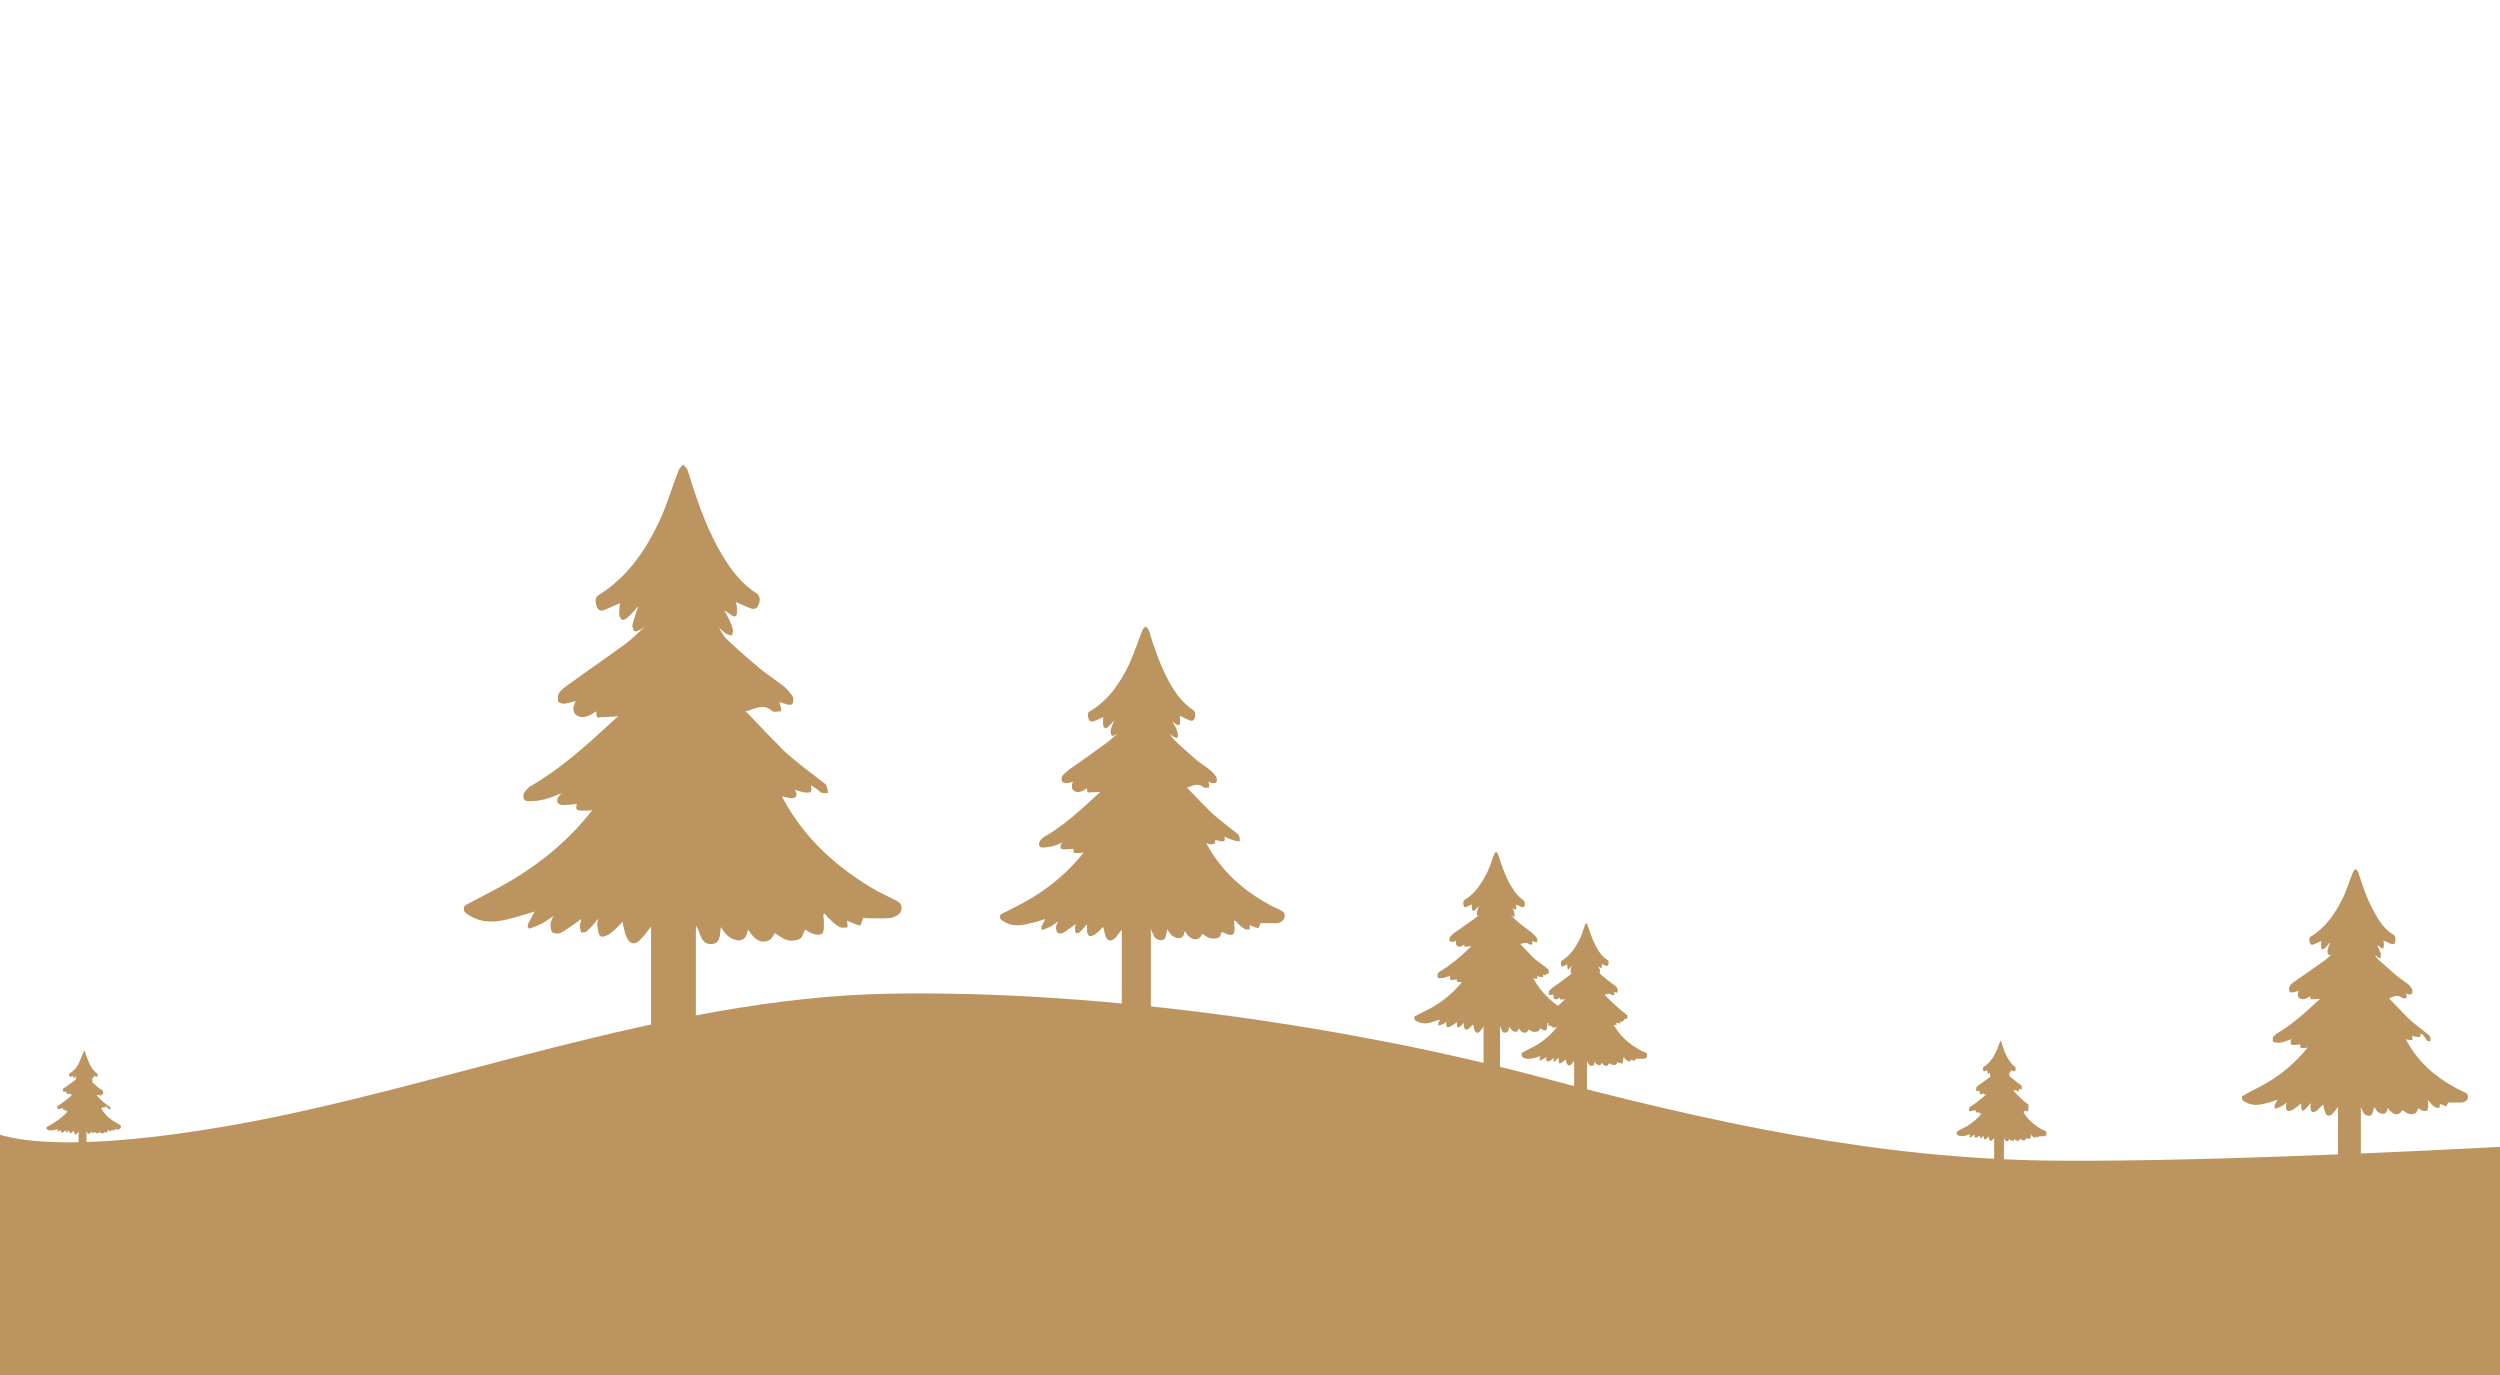 <?xml version="1.0" encoding="utf-8"?>
<!-- Generator: Adobe Illustrator 26.5.0, SVG Export Plug-In . SVG Version: 6.00 Build 0)  -->
<svg version="1.1" baseProfile="tiny" id="Layer_1" xmlns="http://www.w3.org/2000/svg" xmlns:xlink="http://www.w3.org/1999/xlink"
	 x="0px" y="0px" viewBox="0 0 400 220" overflow="visible" xml:space="preserve">
<path fill="#BB9460" d="M129.6,125.6c0.4,1.1,0.3,1.3-0.8,1.2c-0.6-0.1-1.2-0.3-1.9-0.5c0.1,0.2,0.2,0.3,0.3,0.4
	c0.1,0.2,0.3,0.5,0.2,0.7c-0.1,0.2-0.4,0.3-0.7,0.3c-0.5,0-1.1-0.2-1.7-0.3c0.1,0.3,0.2,0.5,0.3,0.7c3.5,6.5,8.8,11.2,15.1,14.8
	c1,0.5,2,1,3,1.5c1.1,0.5,1.1,1.5,0.1,2.1c-0.4,0.2-0.8,0.4-1.3,0.4c-1.4,0.1-2.7,0-4.1,0c-0.1,0.3-0.4,1.2-0.5,1.2
	c-0.7-0.2-1.4-0.5-2.1-0.8c0.1-0.1,0-0.1,0,0c0,0.4,0.1,0.8,0.1,1.1c-0.4,0-1,0.1-1.3-0.1c-0.6-0.3-1.1-0.8-1.6-1.3
	c-0.3-0.2-0.5-0.5-0.7-0.8c-0.1,0-0.2,0.1-0.3,0.1c0,0.6,0.1,1.2,0.1,1.8c0,0.5,0,1.1-0.3,1.3c-0.3,0.2-0.9,0.2-1.4,0
	c-0.5-0.1-1-0.5-1.3-0.7c-0.2,0.5-0.4,1.3-0.8,1.5c-0.6,0.3-1.5,0.4-2.1,0.2c-0.7-0.2-1.4-0.8-1.9-1.1c-0.3,0.4-0.6,1.1-1.1,1.2
	c-0.9,0.4-1.8,0-2.4-0.7c-0.3-0.3-0.5-0.7-0.8-1c0,0-0.1,0.1-0.1,0.1c-0.2,1.9-1.7,1.8-2.8,1.1c-0.3-0.2-0.6-0.5-0.8-0.7
	c-0.2-0.3-0.4-0.6-0.7-1c0,0.5-0.1,0.8-0.1,1.2c-0.1,0.6-0.2,1.3-1,1.5c-0.8,0.2-1.5-0.1-1.9-0.8c-0.3-0.6-0.5-1.3-0.9-2.1
	c0,0.5-0.1,0.7-0.1,1c0,1.9,0,16.5,0,18.4c0,1.3-0.5,1.8-1.8,1.8c-1.1,0-2.2,0-3.3,0c-1.5,0-2-0.5-2-2c0-1.8,0-16.3,0-18.2
	c0-0.3,0-0.5,0-0.9c-0.6,0.8-1.1,1.5-1.7,2.1c-0.9,1-1.8,0.8-2.3-0.5c-0.3-0.7-0.4-1.5-0.6-2.3c-0.7,0.7-1.3,1.4-2,1.9
	c-0.4,0.3-1.3,0.6-1.5,0.4c-0.4-0.3-0.4-1-0.5-1.6c0-0.4,0.1-0.8,0.1-1.2c-0.3,0.4-0.6,0.7-0.9,1.1c-0.3,0.3-0.6,0.6-0.9,0.9
	c-0.2,0.2-0.6,0.2-0.9,0.2c-0.1-0.3-0.2-0.6-0.2-0.9c0.1-0.4,0.2-0.8,0.2-1.3c-0.5,0.4-1,0.8-1.5,1.1c-0.6,0.4-1.2,0.9-1.9,1.2
	c-0.3,0.1-0.9,0.1-1.2-0.1c-0.2-0.2-0.3-0.8-0.3-1.2c0.1-0.5,0.4-1,0.7-1.6c-0.8,0.5-1.4,1-2,1.3c-0.7,0.4-1.4,0.6-2.1,0.9
	c-0.1-0.1-0.2-0.2-0.3-0.3c0.5-0.9,0.9-1.7,1.3-2.5c-1.4,0.4-2.9,0.9-4.5,1.3c-1.8,0.4-3.5,0.6-5.3-0.2c-0.4-0.2-0.8-0.4-1.1-0.6
	c-0.8-0.6-0.8-1,0.1-1.4c2.4-1.3,4.9-2.5,7.2-3.9c4.8-2.9,9.1-6.5,12.6-11c0.1-0.1,0.2-0.3,0.3-0.4c-0.7,0.1-1.3,0.1-1.9,0.1
	c-1,0-1.1-0.3-0.6-1.1c-0.8,0.1-1.7,0.2-2.5,0.2c-0.3,0-0.7-0.2-0.8-0.4c-0.1-0.2,0.1-0.6,0.3-0.8c0.2-0.3,0.6-0.6,0.9-0.9
	c-1.1,0.4-2.1,0.9-3.3,1.2c-0.8,0.2-1.6,0.3-2.5,0.3c-0.9,0-1.1-0.7-0.5-1.4c0.2-0.2,0.4-0.4,0.6-0.6c4.9-2.8,9.1-6.6,13.2-10.4
	c0.4-0.4,0.8-0.7,1.4-1.2c-1.4,0.1-2.5,0.1-3.8,0.2c0-0.4-0.1-0.7-0.1-1c-1.4,1-2.4,1.2-3.2,0.6c-0.6-0.5-0.6-1,0.1-2.3
	c-0.7,0.2-1.4,0.4-2,0.5c-0.3,0-0.9-0.1-1-0.4c-0.1-0.3,0-0.8,0.2-1.1c0.4-0.5,0.9-0.9,1.5-1.3c3-2.2,6.1-4.3,9.1-6.5
	c1.1-0.8,2.1-1.9,3.2-2.8c0-0.1-0.1-0.1-0.1-0.2c-0.3,0.2-0.6,0.4-0.9,0.5c-0.2,0.1-0.6,0.3-0.8,0.2c-0.2-0.2-0.3-0.6-0.3-0.8
	c0.2-0.8,0.5-1.5,0.7-2.3c0.1-0.2,0.2-0.4,0.3-0.6c-0.1-0.1-0.1-0.1-0.2-0.2c-0.5,0.6-1,1.2-1.6,1.7c-0.2,0.2-0.6,0.4-0.8,0.4
	c-0.2-0.1-0.5-0.5-0.5-0.7c0-0.7,0.1-1.3,0.1-2c-0.7,0.3-1.6,0.7-2.5,1.1c-0.5,0.2-1,0.1-1.2-0.5c-0.2-0.6-0.4-1.2,0.3-1.6
	c4.5-2.8,7.4-7,9.6-11.6c1.3-2.7,2.1-5.6,3.2-8.4c0.1-0.3,0.5-0.6,0.7-0.9c0.2,0.3,0.6,0.6,0.7,0.9c1.3,4.2,2.7,8.4,4.8,12.3
	c1.6,2.9,3.4,5.6,6.2,7.4c0.7,0.5,0.6,1.1,0.3,1.7c-0.3,0.6-0.8,0.6-1.3,0.4c-0.8-0.3-1.6-0.7-2.3-1c0.1,0.5,0.2,1.1,0.2,1.7
	c0,0.7-0.4,0.8-0.9,0.4c-0.4-0.3-0.8-0.6-1.3-0.8c0.3,0.6,0.6,1.1,0.9,1.7c0.2,0.5,0.5,1,0.6,1.5c0.1,0.3,0,0.6-0.1,0.9
	c-0.3-0.1-0.6-0.1-0.9-0.3c-0.5-0.3-0.8-0.8-1.4-1c0.5,0.7,0.8,1.5,1.4,2.1c1.7,1.6,3.5,3.2,5.3,4.7c1.2,1,2.6,1.9,3.9,2.9
	c0.5,0.4,1,1,1.4,1.6c0.2,0.2,0.1,0.7,0,0.9c-0.1,0.2-0.6,0.2-0.9,0.1c-0.4-0.1-0.8-0.3-1.3-0.4c0.1,0.2,0.1,0.2,0.1,0.3
	c0.1,0.4,0.2,0.8,0.3,1.2c-0.5,0-1.1,0.2-1.4,0c-1.5-1.4-2.9-0.3-4.5,0.1c0.2,0.2,0.3,0.4,0.5,0.5c1.9,2,3.8,4,5.8,6
	c0.8,0.8,1.8,1.5,2.7,2.3c1.3,1,2.6,2,3.9,3c0.3,0.2,0.3,0.8,0.5,1.2c-0.4,0-0.9,0-1.2-0.1C131,126.4,130.4,126,129.6,125.6z"/>
<path fill="#BB9460" d="M195.8,133.8c0.3,0.7,0.2,0.9-0.5,0.8c-0.4-0.1-0.8-0.2-1.2-0.3c0.1,0.1,0.1,0.2,0.2,0.2
	c0.1,0.1,0.2,0.3,0.1,0.4c-0.1,0.1-0.3,0.2-0.4,0.2c-0.3,0-0.7-0.1-1.1-0.2c0.1,0.2,0.1,0.3,0.2,0.5c2.3,4.2,5.7,7.3,9.9,9.6
	c0.6,0.4,1.3,0.6,2,1c0.7,0.3,0.7,0.9,0.1,1.4c-0.2,0.2-0.6,0.3-0.8,0.3c-0.9,0-1.8,0-2.6,0c-0.1,0.2-0.3,0.8-0.4,0.8
	c-0.5-0.1-0.9-0.3-1.4-0.5c0-0.1,0-0.1,0,0c0,0.2,0,0.5,0.1,0.7c-0.3,0-0.6,0.1-0.9-0.1c-0.4-0.2-0.7-0.5-1-0.8
	c-0.2-0.2-0.3-0.4-0.5-0.5c-0.1,0-0.1,0-0.2,0.1c0,0.4,0.1,0.8,0.1,1.2c0,0.3,0,0.7-0.2,0.9c-0.2,0.1-0.6,0.1-0.9,0
	c-0.3-0.1-0.6-0.3-0.9-0.4c-0.2,0.3-0.2,0.8-0.5,0.9c-0.4,0.2-1,0.2-1.4,0.1c-0.5-0.1-0.9-0.5-1.2-0.7c-0.2,0.3-0.4,0.7-0.7,0.8
	c-0.6,0.2-1.1,0-1.6-0.5c-0.2-0.2-0.3-0.4-0.5-0.7c0,0-0.1,0-0.1,0.1c-0.1,1.2-1.1,1.2-1.8,0.7c-0.2-0.1-0.4-0.3-0.5-0.5
	c-0.2-0.2-0.3-0.4-0.5-0.7c0,0.3,0,0.5-0.1,0.8c-0.1,0.4-0.1,0.9-0.6,1c-0.5,0.1-1-0.1-1.3-0.5c-0.2-0.4-0.4-0.8-0.6-1.4
	c0,0.3,0,0.5,0,0.7c0,1.3,0,10.7,0,12c0,0.9-0.3,1.2-1.2,1.2c-0.7,0-1.4,0-2.1,0c-1,0-1.3-0.3-1.3-1.3c0-1.2,0-10.6,0-11.8
	c0-0.2,0-0.4,0-0.6c-0.4,0.5-0.7,1-1.1,1.4c-0.6,0.6-1.2,0.5-1.5-0.3c-0.2-0.5-0.2-1-0.4-1.5c-0.4,0.4-0.8,0.9-1.3,1.2
	c-0.3,0.2-0.8,0.4-1,0.2c-0.2-0.2-0.3-0.7-0.3-1c0-0.2,0.1-0.5,0-0.8c-0.2,0.2-0.4,0.5-0.6,0.7c-0.2,0.2-0.4,0.4-0.6,0.6
	c-0.2,0.1-0.4,0.1-0.6,0.1c0-0.2-0.1-0.4-0.1-0.6c0-0.3,0.2-0.5,0.2-0.9c-0.3,0.2-0.7,0.5-1,0.7c-0.4,0.3-0.8,0.6-1.2,0.8
	c-0.2,0.1-0.6,0.1-0.8-0.1c-0.2-0.1-0.2-0.5-0.2-0.8c0.1-0.3,0.3-0.6,0.5-1.1c-0.5,0.3-0.9,0.6-1.3,0.9c-0.4,0.2-0.9,0.4-1.4,0.6
	c-0.1-0.1-0.1-0.1-0.2-0.2c0.3-0.6,0.6-1.1,0.8-1.6c-0.9,0.3-1.9,0.6-2.9,0.8c-1.1,0.3-2.3,0.4-3.4-0.1c-0.3-0.1-0.5-0.3-0.7-0.4
	c-0.6-0.4-0.5-0.6,0.1-0.9c1.6-0.8,3.2-1.6,4.7-2.5c3.1-1.9,5.9-4.3,8.2-7.2c0.1-0.1,0.1-0.2,0.2-0.3c-0.4,0-0.9,0.1-1.3,0.1
	c-0.6,0-0.7-0.2-0.4-0.7c-0.5,0-1.1,0.1-1.7,0.1c-0.2,0-0.5-0.1-0.5-0.2c-0.1-0.1,0.1-0.4,0.2-0.5c0.2-0.2,0.4-0.4,0.6-0.6
	c-0.7,0.3-1.4,0.6-2.1,0.8c-0.5,0.1-1.1,0.2-1.6,0.2c-0.6,0-0.7-0.4-0.3-0.9c0.1-0.1,0.3-0.3,0.4-0.4c3.2-1.8,5.9-4.3,8.6-6.8
	c0.3-0.2,0.5-0.5,0.9-0.8c-0.9,0-1.7,0.1-2.4,0.1c0-0.3-0.1-0.4-0.1-0.7c-0.9,0.7-1.6,0.8-2.1,0.4c-0.4-0.3-0.4-0.7,0.1-1.5
	c-0.4,0.1-0.9,0.3-1.3,0.3c-0.2,0-0.6-0.1-0.7-0.3c-0.1-0.2,0-0.5,0.2-0.7c0.3-0.3,0.6-0.6,1-0.9c2-1.4,4-2.8,5.9-4.2
	c0.7-0.5,1.4-1.2,2.1-1.8c0,0-0.1-0.1-0.1-0.1c-0.2,0.1-0.4,0.2-0.6,0.3c-0.2,0.1-0.4,0.2-0.5,0.1c-0.1-0.1-0.2-0.4-0.2-0.5
	c0.1-0.5,0.3-1,0.5-1.5c0-0.1,0.1-0.3,0.2-0.4c0,0-0.1-0.1-0.1-0.1c-0.3,0.4-0.7,0.8-1,1.1c-0.1,0.1-0.4,0.3-0.5,0.2
	c-0.1-0.1-0.3-0.3-0.3-0.5c0-0.4,0-0.9,0.1-1.3c-0.5,0.2-1,0.5-1.6,0.7c-0.3,0.1-0.6,0.1-0.8-0.3c-0.1-0.4-0.3-0.8,0.2-1
	c3-1.8,4.8-4.5,6.3-7.6c0.8-1.8,1.4-3.6,2.1-5.4c0.1-0.2,0.3-0.4,0.5-0.6c0.2,0.2,0.4,0.4,0.5,0.6c0.8,2.7,1.8,5.5,3.1,8
	c1,1.9,2.2,3.6,4,4.8c0.4,0.3,0.4,0.7,0.2,1.1c-0.2,0.4-0.5,0.4-0.9,0.2c-0.5-0.2-1-0.5-1.5-0.7c0,0.3,0.1,0.7,0.1,1.1
	c0,0.5-0.2,0.5-0.6,0.3c-0.3-0.2-0.5-0.4-0.8-0.5c0.2,0.4,0.4,0.7,0.6,1.1c0.2,0.3,0.3,0.6,0.4,1c0.1,0.2,0,0.4,0,0.6
	c-0.2-0.1-0.4-0.1-0.6-0.2c-0.3-0.2-0.6-0.5-0.9-0.7c0.3,0.5,0.5,1,0.9,1.4c1.1,1.1,2.3,2.1,3.4,3.1c0.8,0.7,1.7,1.2,2.5,1.9
	c0.4,0.3,0.7,0.7,0.9,1c0.1,0.1,0.1,0.5,0,0.6c-0.1,0.1-0.4,0.1-0.6,0.1c-0.3,0-0.5-0.2-0.8-0.3c0,0.1,0.1,0.2,0.1,0.2
	c0.1,0.3,0.1,0.5,0.2,0.8c-0.3,0-0.7,0.1-0.9,0c-1-0.9-1.9-0.2-2.9,0.1c0.1,0.1,0.2,0.2,0.3,0.3c1.2,1.3,2.5,2.6,3.8,3.9
	c0.5,0.5,1.2,1,1.8,1.5c0.8,0.7,1.7,1.3,2.5,2c0.2,0.2,0.2,0.5,0.3,0.8c-0.3,0-0.6,0-0.8-0.1C196.7,134.3,196.3,134,195.8,133.8z"/>
<path fill="#BB9460" d="M387.2,165.3c0.2,0.5,0.1,0.7-0.4,0.6c-0.3,0-0.6-0.1-1-0.2c0.1,0.1,0.1,0.1,0.1,0.2c0,0.1,0.1,0.3,0.1,0.4
	c0,0.1-0.2,0.1-0.3,0.1c-0.3,0-0.5-0.1-0.9-0.1c0.1,0.1,0.1,0.3,0.2,0.4c1.8,3.4,4.5,5.8,7.8,7.6c0.5,0.3,1,0.5,1.6,0.8
	c0.6,0.3,0.6,0.7,0.1,1.1c-0.2,0.1-0.4,0.2-0.7,0.2c-0.7,0-1.4,0-2.1,0c-0.1,0.2-0.2,0.6-0.3,0.6c-0.4-0.1-0.7-0.3-1.1-0.4
	c0-0.1,0,0,0,0c0,0.2,0,0.4,0.1,0.6c-0.2,0-0.5,0.1-0.7,0c-0.3-0.2-0.6-0.4-0.8-0.7c-0.1-0.1-0.2-0.3-0.4-0.4c0,0-0.1,0-0.1,0
	c0,0.3,0.1,0.6,0.1,0.9c0,0.2,0,0.6-0.2,0.7c-0.1,0.1-0.5,0.1-0.7,0c-0.3-0.1-0.5-0.3-0.7-0.4c-0.1,0.3-0.2,0.7-0.4,0.8
	c-0.3,0.2-0.8,0.2-1.1,0.1c-0.4-0.1-0.7-0.4-1-0.6c-0.2,0.2-0.3,0.5-0.6,0.6c-0.5,0.2-0.9,0-1.3-0.4c-0.2-0.1-0.3-0.3-0.4-0.5
	c0,0-0.1,0-0.1,0.1c-0.1,1-0.9,0.9-1.4,0.6c-0.2-0.1-0.3-0.2-0.4-0.4c-0.1-0.1-0.2-0.3-0.4-0.5c0,0.2,0,0.4-0.1,0.6
	c-0.1,0.3-0.1,0.7-0.5,0.8c-0.4,0.1-0.8-0.1-1-0.4c-0.2-0.3-0.3-0.6-0.5-1.1c0,0.2,0,0.4,0,0.5c0,1,0,8.5,0,9.5c0,0.7-0.3,0.9-0.9,1
	c-0.6,0-1.1,0-1.7,0c-0.8,0-1-0.3-1-1c0-1,0-8.4,0-9.4c0-0.1,0-0.3,0-0.5c-0.3,0.4-0.6,0.8-0.9,1.1c-0.5,0.5-1,0.4-1.2-0.3
	c-0.1-0.4-0.2-0.8-0.3-1.2c-0.3,0.3-0.7,0.7-1,1c-0.2,0.2-0.7,0.3-0.8,0.2c-0.2-0.2-0.2-0.5-0.2-0.8c0-0.2,0.1-0.4,0-0.6
	c-0.2,0.2-0.3,0.4-0.5,0.6c-0.2,0.2-0.3,0.3-0.5,0.5c-0.1,0.1-0.3,0.1-0.4,0.1c0-0.2-0.1-0.3-0.1-0.5c0-0.2,0.1-0.4,0.1-0.7
	c-0.3,0.2-0.5,0.4-0.8,0.6c-0.3,0.2-0.6,0.5-1,0.6c-0.2,0.1-0.5,0.1-0.6-0.1c-0.1-0.1-0.2-0.4-0.1-0.6c0.1-0.3,0.2-0.5,0.4-0.8
	c-0.4,0.3-0.7,0.5-1,0.7c-0.3,0.2-0.7,0.3-1.1,0.5c-0.1-0.1-0.1-0.1-0.2-0.2c0.2-0.4,0.5-0.9,0.7-1.3c-0.7,0.2-1.5,0.5-2.3,0.7
	c-0.9,0.2-1.8,0.3-2.7-0.1c-0.2-0.1-0.4-0.2-0.6-0.3c-0.4-0.3-0.4-0.5,0.1-0.7c1.2-0.7,2.5-1.3,3.7-2c2.5-1.5,4.7-3.4,6.5-5.7
	c0.1-0.1,0.1-0.1,0.2-0.2c-0.4,0-0.7,0.1-1,0.1c-0.5,0-0.6-0.2-0.3-0.6c-0.4,0-0.9,0.1-1.3,0.1c-0.1,0-0.4-0.1-0.4-0.2
	c0-0.1,0.1-0.3,0.1-0.4c0.1-0.2,0.3-0.3,0.5-0.5c-0.6,0.2-1.1,0.4-1.7,0.6c-0.4,0.1-0.9,0.2-1.3,0.1c-0.5,0-0.6-0.4-0.3-0.7
	c0.1-0.1,0.2-0.2,0.3-0.3c2.5-1.5,4.7-3.4,6.8-5.4c0.2-0.2,0.4-0.4,0.7-0.6c-0.7,0-1.3,0.1-1.9,0.1c0-0.2,0-0.4-0.1-0.5
	c-0.7,0.5-1.2,0.6-1.7,0.3c-0.3-0.2-0.3-0.5,0-1.2c-0.3,0.1-0.7,0.2-1.1,0.3c-0.2,0-0.5-0.1-0.5-0.2c-0.1-0.1,0-0.4,0.1-0.6
	c0.2-0.3,0.5-0.5,0.8-0.7c1.6-1.1,3.1-2.2,4.7-3.3c0.6-0.4,1.1-1,1.6-1.5c0,0-0.1-0.1-0.1-0.1c-0.1,0.1-0.3,0.2-0.4,0.3
	c-0.1,0.1-0.3,0.1-0.4,0.1c-0.1-0.1-0.2-0.3-0.2-0.4c0.1-0.4,0.2-0.8,0.4-1.2c0-0.1,0.1-0.2,0.1-0.3c0,0-0.1-0.1-0.1-0.1
	c-0.3,0.3-0.5,0.6-0.8,0.9c-0.1,0.1-0.3,0.2-0.4,0.2c-0.1,0-0.2-0.2-0.2-0.4c0-0.3,0-0.7,0.1-1c-0.4,0.2-0.8,0.4-1.3,0.6
	c-0.3,0.1-0.5,0.1-0.6-0.2c-0.1-0.3-0.2-0.6,0.2-0.8c2.3-1.4,3.8-3.6,5-6c0.7-1.4,1.1-2.9,1.7-4.3c0.1-0.2,0.2-0.3,0.4-0.5
	c0.1,0.2,0.3,0.3,0.4,0.5c0.7,2.2,1.4,4.3,2.5,6.3c0.8,1.5,1.7,2.9,3.2,3.8c0.3,0.2,0.3,0.6,0.2,0.9c-0.1,0.3-0.4,0.3-0.7,0.2
	c-0.4-0.2-0.8-0.4-1.2-0.5c0,0.3,0.1,0.6,0.1,0.9c0,0.4-0.2,0.4-0.5,0.2c-0.2-0.2-0.4-0.3-0.7-0.4c0.1,0.3,0.3,0.6,0.4,0.9
	c0.1,0.3,0.3,0.5,0.3,0.8c0,0.1,0,0.3,0,0.4c-0.1,0-0.3,0-0.4-0.1c-0.2-0.2-0.4-0.4-0.7-0.5c0.2,0.4,0.4,0.8,0.7,1.1
	c0.9,0.8,1.8,1.6,2.7,2.4c0.6,0.5,1.3,1,2,1.5c0.3,0.2,0.5,0.5,0.7,0.8c0.1,0.1,0.1,0.4,0,0.5c-0.1,0.1-0.3,0.1-0.4,0.1
	c-0.2,0-0.4-0.1-0.7-0.2c0,0.1,0.1,0.1,0.1,0.2c0.1,0.2,0.1,0.4,0.2,0.6c-0.2,0-0.6,0.1-0.7,0c-0.8-0.7-1.5-0.2-2.3,0.1
	c0.1,0.1,0.2,0.2,0.2,0.3c1,1,2,2.1,3,3.1c0.4,0.4,0.9,0.8,1.4,1.2c0.7,0.5,1.3,1,2,1.6c0.1,0.1,0.2,0.4,0.2,0.6
	c-0.2,0-0.4,0-0.6-0.1C387.9,165.7,387.6,165.5,387.2,165.3z"/>
<path fill="#BB9460" d="M246.8,155.9c0.2,0.4,0.1,0.5-0.3,0.4c-0.2,0-0.5-0.1-0.7-0.2c0,0.1,0.1,0.1,0.1,0.1c0,0.1,0.1,0.2,0.1,0.3
	c0,0.1-0.2,0.1-0.2,0.1c-0.2,0-0.4-0.1-0.6-0.1c0,0.1,0.1,0.2,0.1,0.3c1.3,2.4,3.3,4.2,5.6,5.5c0.4,0.2,0.8,0.4,1.1,0.5
	c0.4,0.2,0.4,0.5,0,0.8c-0.1,0.1-0.3,0.2-0.5,0.2c-0.5,0-1,0-1.5,0c-0.1,0.1-0.2,0.5-0.2,0.5c-0.3-0.1-0.5-0.2-0.8-0.3
	c0-0.1,0,0,0,0c0,0.1,0,0.3,0,0.4c-0.2,0-0.4,0-0.5,0c-0.2-0.1-0.4-0.3-0.6-0.5c-0.1-0.1-0.2-0.2-0.3-0.3c0,0-0.1,0-0.1,0
	c0,0.2,0.1,0.5,0,0.7c0,0.2,0,0.4-0.1,0.5c-0.1,0.1-0.3,0.1-0.5,0c-0.2-0.1-0.4-0.2-0.5-0.3c-0.1,0.2-0.1,0.5-0.3,0.5
	c-0.2,0.1-0.5,0.1-0.8,0.1c-0.3-0.1-0.5-0.3-0.7-0.4c-0.1,0.1-0.2,0.4-0.4,0.5c-0.3,0.1-0.7,0-0.9-0.3c-0.1-0.1-0.2-0.2-0.3-0.4
	c0,0,0,0,0,0c-0.1,0.7-0.6,0.7-1,0.4c-0.1-0.1-0.2-0.2-0.3-0.3c-0.1-0.1-0.2-0.2-0.3-0.4c0,0.2,0,0.3,0,0.4c0,0.2-0.1,0.5-0.4,0.6
	c-0.3,0.1-0.6,0-0.7-0.3c-0.1-0.2-0.2-0.5-0.3-0.8c0,0.2,0,0.3,0,0.4c0,0.7,0,6.1,0,6.8c0,0.5-0.2,0.7-0.7,0.7c-0.4,0-0.8,0-1.2,0
	c-0.5,0-0.7-0.2-0.7-0.7c0-0.7,0-6.1,0-6.8c0-0.1,0-0.2,0-0.3c-0.2,0.3-0.4,0.6-0.6,0.8c-0.3,0.4-0.7,0.3-0.9-0.2
	c-0.1-0.3-0.1-0.6-0.2-0.9c-0.2,0.2-0.5,0.5-0.7,0.7c-0.2,0.1-0.5,0.2-0.6,0.1c-0.1-0.1-0.1-0.4-0.2-0.6c0-0.1,0-0.3,0-0.5
	c-0.1,0.1-0.2,0.3-0.3,0.4c-0.1,0.1-0.2,0.2-0.4,0.3c-0.1,0.1-0.2,0.1-0.3,0.1c0-0.1-0.1-0.2-0.1-0.4c0-0.2,0.1-0.3,0.1-0.5
	c-0.2,0.1-0.4,0.3-0.6,0.4c-0.2,0.2-0.5,0.3-0.7,0.4c-0.1,0.1-0.3,0-0.4,0c-0.1-0.1-0.1-0.3-0.1-0.4c0-0.2,0.2-0.4,0.3-0.6
	c-0.3,0.2-0.5,0.4-0.7,0.5c-0.2,0.1-0.5,0.2-0.8,0.3c0,0-0.1-0.1-0.1-0.1c0.2-0.3,0.3-0.6,0.5-0.9c-0.5,0.1-1.1,0.3-1.7,0.5
	c-0.6,0.2-1.3,0.2-2-0.1c-0.1-0.1-0.3-0.1-0.4-0.2c-0.3-0.2-0.3-0.4,0.1-0.5c0.9-0.5,1.8-0.9,2.7-1.4c1.8-1.1,3.4-2.4,4.7-4.1
	c0,0,0.1-0.1,0.1-0.2c-0.3,0-0.5,0.1-0.7,0c-0.4,0-0.4-0.1-0.2-0.4c-0.3,0-0.6,0.1-0.9,0.1c-0.1,0-0.3-0.1-0.3-0.1
	c0-0.1,0-0.2,0.1-0.3c0.1-0.1,0.2-0.2,0.3-0.4c-0.4,0.1-0.8,0.3-1.2,0.4c-0.3,0.1-0.6,0.1-0.9,0.1c-0.3,0-0.4-0.3-0.2-0.5
	c0.1-0.1,0.1-0.2,0.2-0.2c1.8-1.1,3.4-2.4,4.9-3.9c0.1-0.1,0.3-0.3,0.5-0.5c-0.5,0-0.9,0-1.4,0.1c0-0.1,0-0.3,0-0.4
	c-0.5,0.4-0.9,0.5-1.2,0.2c-0.2-0.2-0.2-0.4,0-0.8c-0.3,0.1-0.5,0.2-0.8,0.2c-0.1,0-0.3-0.1-0.4-0.1c0-0.1,0-0.3,0.1-0.4
	c0.2-0.2,0.3-0.3,0.5-0.5c1.1-0.8,2.3-1.6,3.4-2.4c0.4-0.3,0.8-0.7,1.2-1c0,0,0,0-0.1-0.1c-0.1,0.1-0.2,0.1-0.3,0.2
	c-0.1,0-0.2,0.1-0.3,0.1c-0.1-0.1-0.1-0.2-0.1-0.3c0.1-0.3,0.2-0.6,0.3-0.9c0-0.1,0.1-0.2,0.1-0.2c0,0,0,0-0.1-0.1
	c-0.2,0.2-0.4,0.4-0.6,0.6c-0.1,0.1-0.2,0.2-0.3,0.1c-0.1,0-0.2-0.2-0.2-0.3c0-0.2,0-0.5,0-0.7c-0.3,0.1-0.6,0.3-0.9,0.4
	c-0.2,0.1-0.4,0.1-0.4-0.2c-0.1-0.2-0.1-0.4,0.1-0.6c1.7-1,2.7-2.6,3.6-4.3c0.5-1,0.8-2.1,1.2-3.1c0-0.1,0.2-0.2,0.3-0.3
	c0.1,0.1,0.2,0.2,0.3,0.4c0.5,1.6,1,3.1,1.8,4.6c0.6,1.1,1.3,2.1,2.3,2.8c0.2,0.2,0.2,0.4,0.1,0.6c-0.1,0.2-0.3,0.2-0.5,0.1
	c-0.3-0.1-0.6-0.3-0.9-0.4c0,0.2,0.1,0.4,0.1,0.6c0,0.3-0.1,0.3-0.3,0.2c-0.1-0.1-0.3-0.2-0.5-0.3c0.1,0.2,0.2,0.4,0.3,0.6
	c0.1,0.2,0.2,0.4,0.2,0.6c0,0.1,0,0.2,0,0.3c-0.1,0-0.2,0-0.3-0.1c-0.2-0.1-0.3-0.3-0.5-0.4c0.2,0.3,0.3,0.6,0.5,0.8
	c0.6,0.6,1.3,1.2,2,1.7c0.5,0.4,1,0.7,1.4,1.1c0.2,0.2,0.4,0.4,0.5,0.6c0.1,0.1,0.1,0.3,0,0.3c0,0.1-0.2,0.1-0.3,0
	c-0.2,0-0.3-0.1-0.5-0.2c0,0.1,0,0.1,0,0.1c0,0.2,0.1,0.3,0.1,0.5c-0.2,0-0.4,0.1-0.5,0c-0.6-0.5-1.1-0.1-1.7,0
	c0.1,0.1,0.1,0.1,0.2,0.2c0.7,0.7,1.4,1.5,2.1,2.2c0.3,0.3,0.7,0.6,1,0.8c0.5,0.4,1,0.7,1.4,1.1c0.1,0.1,0.1,0.3,0.2,0.4
	c-0.2,0-0.3,0-0.5,0C247.4,156.2,247.1,156,246.8,155.9z"/>
<path fill="#BB9460" d="M259.2,163.4c0.1,0.3,0.1,0.4-0.2,0.3c-0.2,0-0.3-0.1-0.5-0.1c0,0,0.1,0.1,0.1,0.1c0,0.1,0.1,0.2,0.1,0.2
	c0,0-0.1,0.1-0.2,0.1c-0.2,0-0.3,0-0.5-0.1c0,0.1,0.1,0.1,0.1,0.2c1,1.9,2.5,3.2,4.3,4.2c0.3,0.2,0.6,0.3,0.9,0.4
	c0.3,0.2,0.3,0.4,0,0.6c-0.1,0.1-0.2,0.1-0.4,0.1c-0.4,0-0.8,0-1.2,0c0,0.1-0.1,0.4-0.2,0.3c-0.2,0-0.4-0.1-0.6-0.2c0,0,0,0,0,0
	c0,0.1,0,0.2,0,0.3c-0.1,0-0.3,0-0.4,0c-0.2-0.1-0.3-0.2-0.5-0.4c-0.1-0.1-0.1-0.2-0.2-0.2c0,0-0.1,0-0.1,0c0,0.2,0,0.3,0,0.5
	c0,0.1,0,0.3-0.1,0.4c-0.1,0.1-0.3,0-0.4,0c-0.1,0-0.3-0.1-0.4-0.2c-0.1,0.1-0.1,0.4-0.2,0.4c-0.2,0.1-0.4,0.1-0.6,0.1
	c-0.2-0.1-0.4-0.2-0.5-0.3c-0.1,0.1-0.2,0.3-0.3,0.4c-0.3,0.1-0.5,0-0.7-0.2c-0.1-0.1-0.1-0.2-0.2-0.3c0,0,0,0,0,0
	c-0.1,0.5-0.5,0.5-0.8,0.3c-0.1-0.1-0.2-0.1-0.2-0.2c-0.1-0.1-0.1-0.2-0.2-0.3c0,0.1,0,0.2,0,0.3c0,0.2-0.1,0.4-0.3,0.4
	c-0.2,0.1-0.4,0-0.6-0.2c-0.1-0.2-0.2-0.4-0.3-0.6c0,0.1,0,0.2,0,0.3c0,0.6,0,4.7,0,5.3c0,0.4-0.2,0.5-0.5,0.5c-0.3,0-0.6,0-0.9,0
	c-0.4,0-0.6-0.1-0.6-0.6c0-0.5,0-4.7,0-5.2c0-0.1,0-0.2,0-0.3c-0.2,0.2-0.3,0.4-0.5,0.6c-0.3,0.3-0.5,0.2-0.7-0.1
	c-0.1-0.2-0.1-0.4-0.2-0.7c-0.2,0.2-0.4,0.4-0.6,0.5c-0.1,0.1-0.4,0.2-0.4,0.1c-0.1-0.1-0.1-0.3-0.1-0.5c0-0.1,0-0.2,0-0.4
	c-0.1,0.1-0.2,0.2-0.3,0.3c-0.1,0.1-0.2,0.2-0.3,0.3c-0.1,0-0.2,0-0.2,0.1c0-0.1-0.1-0.2,0-0.3c0-0.1,0.1-0.2,0.1-0.4
	c-0.1,0.1-0.3,0.2-0.4,0.3c-0.2,0.1-0.3,0.3-0.5,0.3c-0.1,0-0.3,0-0.3,0c-0.1-0.1-0.1-0.2-0.1-0.3c0-0.1,0.1-0.3,0.2-0.5
	c-0.2,0.1-0.4,0.3-0.6,0.4c-0.2,0.1-0.4,0.2-0.6,0.3c0,0-0.1-0.1-0.1-0.1c0.1-0.2,0.3-0.5,0.4-0.7c-0.4,0.1-0.8,0.3-1.3,0.4
	c-0.5,0.1-1,0.2-1.5,0c-0.1,0-0.2-0.1-0.3-0.2c-0.2-0.2-0.2-0.3,0-0.4c0.7-0.4,1.4-0.7,2.1-1.1c1.4-0.8,2.6-1.9,3.6-3.2
	c0,0,0.1-0.1,0.1-0.1c-0.2,0-0.4,0-0.6,0c-0.3,0-0.3-0.1-0.2-0.3c-0.2,0-0.5,0.1-0.7,0.1c-0.1,0-0.2,0-0.2-0.1c0-0.1,0-0.2,0.1-0.2
	c0.1-0.1,0.2-0.2,0.3-0.3c-0.3,0.1-0.6,0.2-0.9,0.3c-0.2,0.1-0.5,0.1-0.7,0.1c-0.3,0-0.3-0.2-0.2-0.4c0.1-0.1,0.1-0.1,0.2-0.2
	c1.4-0.8,2.6-1.9,3.8-3c0.1-0.1,0.2-0.2,0.4-0.4c-0.4,0-0.7,0-1.1,0c0-0.1,0-0.2,0-0.3c-0.4,0.3-0.7,0.4-0.9,0.2
	c-0.2-0.1-0.2-0.3,0-0.7c-0.2,0-0.4,0.1-0.6,0.1c-0.1,0-0.3,0-0.3-0.1c0-0.1,0-0.2,0.1-0.3c0.1-0.1,0.3-0.3,0.4-0.4
	c0.9-0.6,1.7-1.2,2.6-1.9c0.3-0.2,0.6-0.5,0.9-0.8c0,0,0,0,0-0.1c-0.1,0-0.2,0.1-0.2,0.1c-0.1,0-0.2,0.1-0.2,0
	c-0.1,0-0.1-0.2-0.1-0.2c0-0.2,0.1-0.4,0.2-0.7c0-0.1,0-0.1,0.1-0.2c0,0,0,0-0.1-0.1c-0.1,0.2-0.3,0.3-0.4,0.5
	c-0.1,0.1-0.2,0.1-0.2,0.1c-0.1,0-0.1-0.1-0.1-0.2c0-0.2,0-0.4,0-0.6c-0.2,0.1-0.5,0.2-0.7,0.3c-0.1,0.1-0.3,0-0.3-0.1
	c-0.1-0.2-0.1-0.3,0.1-0.5c1.3-0.8,2.1-2,2.8-3.3c0.4-0.8,0.6-1.6,0.9-2.4c0-0.1,0.1-0.2,0.2-0.3c0.1,0.1,0.2,0.2,0.2,0.3
	c0.4,1.2,0.8,2.4,1.4,3.5c0.4,0.8,1,1.6,1.8,2.1c0.2,0.1,0.2,0.3,0.1,0.5c-0.1,0.2-0.2,0.2-0.4,0.1c-0.2-0.1-0.4-0.2-0.7-0.3
	c0,0.2,0.1,0.3,0.1,0.5c0,0.2-0.1,0.2-0.3,0.1c-0.1-0.1-0.2-0.2-0.4-0.2c0.1,0.2,0.2,0.3,0.2,0.5c0.1,0.1,0.1,0.3,0.2,0.4
	c0,0.1,0,0.2,0,0.2c-0.1,0-0.2,0-0.2-0.1c-0.1-0.1-0.2-0.2-0.4-0.3c0.1,0.2,0.2,0.4,0.4,0.6c0.5,0.5,1,0.9,1.5,1.3
	c0.4,0.3,0.7,0.5,1.1,0.8c0.2,0.1,0.3,0.3,0.4,0.5c0,0.1,0,0.2,0,0.3c0,0-0.2,0.1-0.2,0c-0.1,0-0.2-0.1-0.4-0.1c0,0.1,0,0.1,0,0.1
	c0,0.1,0.1,0.2,0.1,0.4c-0.1,0-0.3,0.1-0.4,0c-0.4-0.4-0.8-0.1-1.3,0c0.1,0.1,0.1,0.1,0.1,0.2c0.5,0.6,1.1,1.1,1.7,1.7
	c0.2,0.2,0.5,0.4,0.8,0.7c0.4,0.3,0.7,0.6,1.1,0.9c0.1,0.1,0.1,0.2,0.1,0.3c-0.1,0-0.2,0-0.4,0C259.6,163.6,259.5,163.5,259.2,163.4
	z"/>
<path fill="#BB9460" d="M16.8,177c0.1,0.2,0,0.2-0.1,0.2c-0.1,0-0.2,0-0.3-0.1c0,0,0,0,0,0.1c0,0,0,0.1,0,0.1c0,0-0.1,0-0.1,0
	c-0.1,0-0.2,0-0.3,0c0,0,0,0.1,0.1,0.1c0.6,1.1,1.5,1.9,2.6,2.5c0.2,0.1,0.3,0.2,0.5,0.3c0.2,0.1,0.2,0.2,0,0.4
	c-0.1,0-0.1,0.1-0.2,0.1c-0.2,0-0.5,0-0.7,0c0,0.1-0.1,0.2-0.1,0.2c-0.1,0-0.2-0.1-0.4-0.1c0,0,0,0,0,0c0,0.1,0,0.1,0,0.2
	c-0.1,0-0.2,0-0.2,0c-0.1-0.1-0.2-0.1-0.3-0.2c0,0-0.1-0.1-0.1-0.1c0,0,0,0,0,0c0,0.1,0,0.2,0,0.3c0,0.1,0,0.2-0.1,0.2
	c0,0-0.2,0-0.2,0c-0.1,0-0.2-0.1-0.2-0.1c0,0.1-0.1,0.2-0.1,0.2c-0.1,0-0.3,0.1-0.4,0c-0.1,0-0.2-0.1-0.3-0.2
	c-0.1,0.1-0.1,0.2-0.2,0.2c-0.2,0.1-0.3,0-0.4-0.1c-0.1,0-0.1-0.1-0.1-0.2c0,0,0,0,0,0c0,0.3-0.3,0.3-0.5,0.2
	c-0.1,0-0.1-0.1-0.1-0.1c0,0-0.1-0.1-0.1-0.2c0,0.1,0,0.1,0,0.2c0,0.1,0,0.2-0.2,0.3c-0.1,0-0.3,0-0.3-0.1c-0.1-0.1-0.1-0.2-0.2-0.4
	c0,0.1,0,0.1,0,0.2c0,0.3,0,2.8,0,3.2c0,0.2-0.1,0.3-0.3,0.3c-0.2,0-0.4,0-0.6,0c-0.3,0-0.3-0.1-0.3-0.3c0-0.3,0-2.8,0-3.1
	c0,0,0-0.1,0-0.2c-0.1,0.1-0.2,0.3-0.3,0.4c-0.2,0.2-0.3,0.1-0.4-0.1c0-0.1-0.1-0.3-0.1-0.4c-0.1,0.1-0.2,0.2-0.3,0.3
	c-0.1,0.1-0.2,0.1-0.3,0.1c-0.1-0.1-0.1-0.2-0.1-0.3c0-0.1,0-0.1,0-0.2c-0.1,0.1-0.1,0.1-0.2,0.2c-0.1,0.1-0.1,0.1-0.2,0.2
	c0,0-0.1,0-0.1,0c0-0.1,0-0.1,0-0.2c0-0.1,0-0.1,0-0.2c-0.1,0.1-0.2,0.1-0.3,0.2c-0.1,0.1-0.2,0.2-0.3,0.2c-0.1,0-0.2,0-0.2,0
	c0,0-0.1-0.1,0-0.2c0-0.1,0.1-0.2,0.1-0.3c-0.1,0.1-0.2,0.2-0.3,0.2c-0.1,0.1-0.2,0.1-0.4,0.2c0,0,0,0,0-0.1
	c0.1-0.1,0.2-0.3,0.2-0.4c-0.2,0.1-0.5,0.2-0.8,0.2c-0.3,0.1-0.6,0.1-0.9,0c-0.1,0-0.1-0.1-0.2-0.1c-0.1-0.1-0.1-0.2,0-0.2
	c0.4-0.2,0.8-0.4,1.2-0.7c0.8-0.5,1.6-1.1,2.2-1.9c0,0,0,0,0.1-0.1c-0.1,0-0.2,0-0.3,0c-0.2,0-0.2-0.1-0.1-0.2c-0.1,0-0.3,0-0.4,0
	c0,0-0.1,0-0.1-0.1c0,0,0-0.1,0-0.1c0-0.1,0.1-0.1,0.2-0.2c-0.2,0.1-0.4,0.1-0.6,0.2c-0.1,0-0.3,0.1-0.4,0c-0.2,0-0.2-0.1-0.1-0.2
	c0,0,0.1-0.1,0.1-0.1c0.8-0.5,1.6-1.1,2.3-1.8c0.1-0.1,0.1-0.1,0.2-0.2c-0.2,0-0.4,0-0.6,0c0-0.1,0-0.1,0-0.2
	c-0.2,0.2-0.4,0.2-0.5,0.1c-0.1-0.1-0.1-0.2,0-0.4c-0.1,0-0.2,0.1-0.4,0.1c-0.1,0-0.2,0-0.2-0.1c0,0,0-0.1,0-0.2
	c0.1-0.1,0.2-0.2,0.3-0.2c0.5-0.4,1-0.7,1.5-1.1c0.2-0.1,0.4-0.3,0.5-0.5c0,0,0,0,0,0c0,0-0.1,0.1-0.1,0.1c0,0-0.1,0-0.1,0
	c0,0-0.1-0.1-0.1-0.1c0-0.1,0.1-0.3,0.1-0.4c0,0,0-0.1,0-0.1c0,0,0,0,0,0c-0.1,0.1-0.2,0.2-0.3,0.3c0,0-0.1,0.1-0.1,0.1
	c0,0-0.1-0.1-0.1-0.1c0-0.1,0-0.2,0-0.3c-0.1,0.1-0.3,0.1-0.4,0.2c-0.1,0-0.2,0-0.2-0.1c0-0.1-0.1-0.2,0.1-0.3
	c0.8-0.5,1.3-1.2,1.6-2c0.2-0.5,0.4-1,0.6-1.4c0-0.1,0.1-0.1,0.1-0.2c0,0.1,0.1,0.1,0.1,0.2c0.2,0.7,0.5,1.4,0.8,2.1
	c0.3,0.5,0.6,1,1.1,1.3c0.1,0.1,0.1,0.2,0.1,0.3c0,0.1-0.1,0.1-0.2,0.1c-0.1-0.1-0.3-0.1-0.4-0.2c0,0.1,0,0.2,0,0.3
	c0,0.1-0.1,0.1-0.2,0.1c-0.1-0.1-0.1-0.1-0.2-0.1c0,0.1,0.1,0.2,0.1,0.3c0,0.1,0.1,0.2,0.1,0.3c0,0,0,0.1,0,0.1c0,0-0.1,0-0.1,0
	c-0.1-0.1-0.1-0.1-0.2-0.2c0.1,0.1,0.1,0.3,0.2,0.4c0.3,0.3,0.6,0.5,0.9,0.8c0.2,0.2,0.4,0.3,0.7,0.5c0.1,0.1,0.2,0.2,0.2,0.3
	c0,0,0,0.1,0,0.2c0,0-0.1,0-0.1,0c-0.1,0-0.1,0-0.2-0.1c0,0,0,0,0,0.1c0,0.1,0,0.1,0.1,0.2c-0.1,0-0.2,0-0.2,0
	c-0.3-0.2-0.5-0.1-0.8,0c0,0,0.1,0.1,0.1,0.1c0.3,0.3,0.7,0.7,1,1c0.1,0.1,0.3,0.3,0.5,0.4c0.2,0.2,0.4,0.3,0.7,0.5
	c0,0,0.1,0.1,0.1,0.2c-0.1,0-0.1,0-0.2,0C17.1,177.2,17,177.1,16.8,177z"/>
<path fill="#BB9460" d="M324.4,177.6c0.1,0.2,0.1,0.3-0.2,0.2c-0.1,0-0.2-0.1-0.4-0.1c0,0,0,0.1,0.1,0.1c0,0,0.1,0.1,0,0.1
	c0,0-0.1,0.1-0.1,0.1c-0.1,0-0.2,0-0.3-0.1c0,0.1,0,0.1,0.1,0.1c0.7,1.3,1.8,2.3,3.1,3c0.2,0.1,0.4,0.2,0.6,0.3
	c0.2,0.1,0.2,0.3,0,0.4c-0.1,0-0.2,0.1-0.3,0.1c-0.3,0-0.6,0-0.8,0c0,0.1-0.1,0.2-0.1,0.2c-0.1,0-0.3-0.1-0.4-0.2c0,0,0,0,0,0
	c0,0.1,0,0.2,0,0.2c-0.1,0-0.2,0-0.3,0c-0.1-0.1-0.2-0.2-0.3-0.3c-0.1,0-0.1-0.1-0.1-0.2c0,0,0,0-0.1,0c0,0.1,0,0.2,0,0.4
	c0,0.1,0,0.2-0.1,0.3c-0.1,0-0.2,0-0.3,0c-0.1,0-0.2-0.1-0.3-0.1c-0.1,0.1-0.1,0.3-0.2,0.3c-0.1,0.1-0.3,0.1-0.4,0
	c-0.1,0-0.3-0.2-0.4-0.2c-0.1,0.1-0.1,0.2-0.2,0.3c-0.2,0.1-0.4,0-0.5-0.1c-0.1-0.1-0.1-0.1-0.2-0.2c0,0,0,0,0,0
	c0,0.4-0.4,0.4-0.6,0.2c-0.1,0-0.1-0.1-0.2-0.1c0-0.1-0.1-0.1-0.1-0.2c0,0.1,0,0.2,0,0.2c0,0.1,0,0.3-0.2,0.3c-0.2,0-0.3,0-0.4-0.2
	c-0.1-0.1-0.1-0.3-0.2-0.4c0,0.1,0,0.1,0,0.2c0,0.4,0,3.3,0,3.7c0,0.3-0.1,0.4-0.4,0.4c-0.2,0-0.4,0-0.7,0c-0.3,0-0.4-0.1-0.4-0.4
	c0-0.4,0-3.3,0-3.7c0-0.1,0-0.1,0-0.2c-0.1,0.2-0.2,0.3-0.3,0.4c-0.2,0.2-0.4,0.2-0.5-0.1c-0.1-0.1-0.1-0.3-0.1-0.5
	c-0.1,0.1-0.3,0.3-0.4,0.4c-0.1,0.1-0.3,0.1-0.3,0.1c-0.1-0.1-0.1-0.2-0.1-0.3c0-0.1,0-0.2,0-0.3c-0.1,0.1-0.1,0.1-0.2,0.2
	c-0.1,0.1-0.1,0.1-0.2,0.2c0,0-0.1,0-0.2,0c0-0.1,0-0.1,0-0.2c0-0.1,0.1-0.2,0.1-0.3c-0.1,0.1-0.2,0.2-0.3,0.2
	c-0.1,0.1-0.2,0.2-0.4,0.2c-0.1,0-0.2,0-0.2,0c0,0-0.1-0.2-0.1-0.2c0-0.1,0.1-0.2,0.1-0.3c-0.2,0.1-0.3,0.2-0.4,0.3
	c-0.1,0.1-0.3,0.1-0.4,0.2c0,0,0,0-0.1-0.1c0.1-0.2,0.2-0.3,0.3-0.5c-0.3,0.1-0.6,0.2-0.9,0.3c-0.4,0.1-0.7,0.1-1.1,0
	c-0.1,0-0.2-0.1-0.2-0.1c-0.2-0.1-0.2-0.2,0-0.3c0.5-0.3,1-0.5,1.5-0.8c1-0.6,1.8-1.3,2.5-2.2c0,0,0-0.1,0.1-0.1c-0.1,0-0.3,0-0.4,0
	c-0.2,0-0.2-0.1-0.1-0.2c-0.2,0-0.3,0-0.5,0c-0.1,0-0.1,0-0.2-0.1c0,0,0-0.1,0.1-0.2c0.1-0.1,0.1-0.1,0.2-0.2
	c-0.2,0.1-0.4,0.2-0.7,0.2c-0.2,0-0.3,0.1-0.5,0.1c-0.2,0-0.2-0.1-0.1-0.3c0,0,0.1-0.1,0.1-0.1c1-0.6,1.8-1.3,2.7-2.1
	c0.1-0.1,0.2-0.1,0.3-0.2c-0.3,0-0.5,0-0.8,0c0-0.1,0-0.1,0-0.2c-0.3,0.2-0.5,0.3-0.6,0.1c-0.1-0.1-0.1-0.2,0-0.5
	c-0.1,0-0.3,0.1-0.4,0.1c-0.1,0-0.2,0-0.2-0.1c0-0.1,0-0.2,0-0.2c0.1-0.1,0.2-0.2,0.3-0.3c0.6-0.4,1.2-0.9,1.8-1.3
	c0.2-0.2,0.4-0.4,0.6-0.6c0,0,0,0,0,0c-0.1,0-0.1,0.1-0.2,0.1c0,0-0.1,0.1-0.2,0c0,0-0.1-0.1-0.1-0.2c0-0.2,0.1-0.3,0.1-0.5
	c0,0,0-0.1,0.1-0.1c0,0,0,0,0,0c-0.1,0.1-0.2,0.2-0.3,0.3c0,0-0.1,0.1-0.2,0.1c0,0-0.1-0.1-0.1-0.2c0-0.1,0-0.3,0-0.4
	c-0.1,0.1-0.3,0.1-0.5,0.2c-0.1,0-0.2,0-0.2-0.1c0-0.1-0.1-0.2,0.1-0.3c0.9-0.6,1.5-1.4,1.9-2.3c0.3-0.5,0.4-1.1,0.7-1.7
	c0-0.1,0.1-0.1,0.1-0.2c0,0.1,0.1,0.1,0.1,0.2c0.3,0.9,0.5,1.7,1,2.5c0.3,0.6,0.7,1.1,1.2,1.5c0.1,0.1,0.1,0.2,0.1,0.3
	c-0.1,0.1-0.2,0.1-0.3,0.1c-0.2-0.1-0.3-0.1-0.5-0.2c0,0.1,0,0.2,0,0.3c0,0.1-0.1,0.2-0.2,0.1c-0.1-0.1-0.2-0.1-0.3-0.2
	c0.1,0.1,0.1,0.2,0.2,0.3c0,0.1,0.1,0.2,0.1,0.3c0,0.1,0,0.1,0,0.2c-0.1,0-0.1,0-0.2-0.1c-0.1-0.1-0.2-0.2-0.3-0.2
	c0.1,0.1,0.2,0.3,0.3,0.4c0.3,0.3,0.7,0.6,1.1,0.9c0.2,0.2,0.5,0.4,0.8,0.6c0.1,0.1,0.2,0.2,0.3,0.3c0,0,0,0.1,0,0.2
	c0,0-0.1,0-0.2,0c-0.1,0-0.2-0.1-0.3-0.1c0,0,0,0,0,0.1c0,0.1,0,0.2,0.1,0.3c-0.1,0-0.2,0-0.3,0c-0.3-0.3-0.6-0.1-0.9,0
	c0,0,0.1,0.1,0.1,0.1c0.4,0.4,0.8,0.8,1.2,1.2c0.2,0.2,0.4,0.3,0.5,0.5c0.3,0.2,0.5,0.4,0.8,0.6c0.1,0,0.1,0.2,0.1,0.2
	c-0.1,0-0.2,0-0.2,0C324.7,177.8,324.6,177.7,324.4,177.6z"/>
<path fill="#BB9460" d="M-2,181c0,0,6.4,5.1,39.3-0.7c32.8-5.8,69.1-20.3,104.6-21c35.6-0.7,76.2,5.8,104,13.2
	c27.8,7.4,54.5,13.2,82.3,13.5s75.5-2.4,75.5-2.4v37.6H-2V181z"/>
<path fill="#BB9460" d="M129.6,125.3c0.4,1.1,0.3,1.3-0.8,1.2c-0.6-0.1-1.2-0.3-1.9-0.5c0.1,0.2,0.2,0.3,0.3,0.4
	c0.1,0.2,0.3,0.5,0.2,0.7c-0.1,0.2-0.4,0.3-0.7,0.3c-0.5,0-1.1-0.2-1.7-0.3c0.1,0.3,0.2,0.5,0.3,0.7c3.5,6.5,8.8,11.2,15.1,14.8
	c1,0.5,2,1,3,1.5c1.1,0.5,1.1,1.5,0.1,2.1c-0.4,0.2-0.8,0.4-1.3,0.4c-1.4,0.1-2.7,0-4.1,0c-0.1,0.3-0.4,1.2-0.5,1.2
	c-0.7-0.2-1.4-0.5-2.1-0.8c0.1-0.1,0-0.1,0,0c0,0.4,0.1,0.8,0.1,1.1c-0.4,0-1,0.1-1.3-0.1c-0.6-0.3-1.1-0.8-1.6-1.3
	c-0.3-0.2-0.5-0.5-0.7-0.8c-0.1,0-0.2,0.1-0.3,0.1c0,0.6,0.1,1.2,0.1,1.8c0,0.5,0,1.1-0.3,1.3c-0.3,0.2-0.9,0.2-1.4,0
	c-0.5-0.1-1-0.5-1.3-0.7c-0.2,0.5-0.4,1.3-0.8,1.5c-0.6,0.3-1.5,0.4-2.1,0.2c-0.7-0.2-1.4-0.8-1.9-1.1c-0.3,0.4-0.6,1.1-1.1,1.2
	c-0.9,0.4-1.8,0-2.4-0.7c-0.3-0.3-0.5-0.7-0.8-1c0,0-0.1,0.1-0.1,0.1c-0.2,1.9-1.7,1.8-2.8,1.1c-0.3-0.2-0.6-0.5-0.8-0.7
	c-0.2-0.3-0.4-0.6-0.7-1c0,0.5-0.1,0.8-0.1,1.2c-0.1,0.6-0.2,1.3-1,1.5c-0.8,0.2-1.5-0.1-1.9-0.8c-0.3-0.6-0.5-1.3-0.9-2.1
	c0,0.5-0.1,0.7-0.1,1c0,1.9,0,16.5,0,18.4c0,1.3-0.5,1.8-1.8,1.8c-1.1,0-2.2,0-3.3,0c-1.5,0-2-0.5-2-2c0-1.8,0-16.3,0-18.2
	c0-0.3,0-0.5,0-0.9c-0.6,0.8-1.1,1.5-1.7,2.1c-0.9,1-1.8,0.8-2.3-0.5c-0.3-0.7-0.4-1.5-0.6-2.3c-0.7,0.7-1.3,1.4-2,1.9
	c-0.4,0.3-1.3,0.6-1.5,0.4c-0.4-0.3-0.4-1-0.5-1.6c0-0.4,0.1-0.8,0.1-1.2c-0.3,0.4-0.6,0.7-0.9,1.1c-0.3,0.3-0.6,0.6-0.9,0.9
	c-0.2,0.2-0.6,0.2-0.9,0.2c-0.1-0.3-0.2-0.6-0.2-0.9c0.1-0.4,0.2-0.8,0.2-1.3c-0.5,0.4-1,0.8-1.5,1.1c-0.6,0.4-1.2,0.9-1.9,1.2
	c-0.3,0.1-0.9,0.1-1.2-0.1c-0.2-0.2-0.3-0.8-0.3-1.2c0.1-0.5,0.4-1,0.7-1.6c-0.8,0.5-1.4,1-2,1.3c-0.7,0.4-1.4,0.6-2.1,0.9
	c-0.1-0.1-0.2-0.2-0.3-0.3c0.5-0.9,0.9-1.7,1.3-2.5c-1.4,0.4-2.9,0.9-4.5,1.3c-1.8,0.4-3.5,0.6-5.3-0.2c-0.4-0.2-0.8-0.4-1.1-0.6
	c-0.8-0.6-0.8-1,0.1-1.4c2.4-1.3,4.9-2.5,7.2-3.9c4.8-2.9,9.1-6.5,12.6-11c0.1-0.1,0.2-0.3,0.3-0.4c-0.7,0.1-1.3,0.1-1.9,0.1
	c-1,0-1.1-0.3-0.6-1.1c-0.8,0.1-1.7,0.2-2.5,0.2c-0.3,0-0.7-0.2-0.8-0.4c-0.1-0.2,0.1-0.6,0.3-0.8c0.2-0.3,0.6-0.6,0.9-0.9
	c-1.1,0.4-2.1,0.9-3.3,1.2c-0.8,0.2-1.6,0.3-2.5,0.3c-0.9,0-1.1-0.7-0.5-1.4c0.2-0.2,0.4-0.4,0.6-0.6c4.9-2.8,9.1-6.6,13.2-10.4
	c0.4-0.4,0.8-0.7,1.4-1.2c-1.4,0.1-2.5,0.1-3.8,0.2c0-0.4-0.1-0.7-0.1-1c-1.4,1-2.4,1.2-3.2,0.6c-0.6-0.5-0.6-1,0.1-2.3
	c-0.7,0.2-1.4,0.4-2,0.5c-0.3,0-0.9-0.1-1-0.4c-0.1-0.3,0-0.8,0.2-1.1c0.4-0.5,0.9-0.9,1.5-1.3c3-2.2,6.1-4.3,9.1-6.5
	c1.1-0.8,2.1-1.9,3.2-2.8c0-0.1-0.1-0.1-0.1-0.2c-0.3,0.2-0.6,0.4-0.9,0.5c-0.2,0.1-0.6,0.3-0.8,0.2c-0.2-0.2-0.3-0.6-0.3-0.8
	c0.2-0.8,0.5-1.5,0.7-2.3c0.1-0.2,0.2-0.4,0.3-0.6c-0.1-0.1-0.1-0.1-0.2-0.2c-0.5,0.6-1,1.2-1.6,1.7c-0.2,0.2-0.6,0.4-0.8,0.4
	c-0.2-0.1-0.5-0.5-0.5-0.7c0-0.7,0.1-1.3,0.1-2c-0.7,0.3-1.6,0.7-2.5,1.1c-0.5,0.2-1,0.1-1.2-0.5c-0.2-0.6-0.4-1.2,0.3-1.6
	c4.5-2.8,7.4-7,9.6-11.6c1.3-2.7,2.1-5.6,3.2-8.4c0.1-0.3,0.5-0.6,0.7-0.9c0.2,0.3,0.6,0.6,0.7,0.9c1.3,4.2,2.7,8.4,4.8,12.3
	c1.6,2.9,3.4,5.6,6.2,7.4c0.7,0.5,0.6,1.1,0.3,1.7c-0.3,0.6-0.8,0.6-1.3,0.4c-0.8-0.3-1.6-0.7-2.3-1c0.1,0.5,0.2,1.1,0.2,1.7
	c0,0.7-0.4,0.8-0.9,0.4c-0.4-0.3-0.8-0.6-1.3-0.8c0.3,0.6,0.6,1.1,0.9,1.7c0.2,0.5,0.5,1,0.6,1.5c0.1,0.3,0,0.6-0.1,0.9
	c-0.3-0.1-0.6-0.1-0.9-0.3c-0.5-0.3-0.8-0.8-1.4-1c0.5,0.7,0.8,1.5,1.4,2.1c1.7,1.6,3.5,3.2,5.3,4.7c1.2,1,2.6,1.9,3.9,2.9
	c0.5,0.4,1,1,1.4,1.6c0.2,0.2,0.1,0.7,0,0.9c-0.1,0.2-0.6,0.2-0.9,0.1c-0.4-0.1-0.8-0.3-1.3-0.4c0.1,0.2,0.1,0.2,0.1,0.3
	c0.1,0.4,0.2,0.8,0.3,1.2c-0.5,0-1.1,0.2-1.4,0c-1.5-1.4-2.9-0.3-4.5,0.1c0.2,0.2,0.3,0.4,0.5,0.5c1.9,2,3.8,4,5.8,6
	c0.8,0.8,1.8,1.5,2.7,2.3c1.3,1,2.6,2,3.9,3c0.3,0.2,0.3,0.8,0.5,1.2c-0.4,0-0.9,0-1.2-0.1C131,126.1,130.4,125.7,129.6,125.3z"/>
<path fill="#BB9460" d="M195.8,133.5c0.3,0.7,0.2,0.9-0.5,0.8c-0.4-0.1-0.8-0.2-1.2-0.3c0.1,0.1,0.1,0.2,0.2,0.2
	c0.1,0.1,0.2,0.3,0.1,0.4c-0.1,0.1-0.3,0.2-0.4,0.2c-0.3,0-0.7-0.1-1.1-0.2c0.1,0.2,0.1,0.3,0.2,0.5c2.3,4.2,5.7,7.3,9.9,9.6
	c0.6,0.4,1.3,0.6,2,1c0.7,0.3,0.7,0.9,0.1,1.4c-0.2,0.2-0.6,0.3-0.8,0.3c-0.9,0-1.8,0-2.6,0c-0.1,0.2-0.3,0.8-0.4,0.8
	c-0.5-0.1-0.9-0.3-1.4-0.5c0-0.1,0-0.1,0,0c0,0.2,0,0.5,0.1,0.7c-0.3,0-0.6,0.1-0.9-0.1c-0.4-0.2-0.7-0.5-1-0.8
	c-0.2-0.2-0.3-0.4-0.5-0.5c-0.1,0-0.1,0-0.2,0.1c0,0.4,0.1,0.8,0.1,1.2c0,0.3,0,0.7-0.2,0.9c-0.2,0.1-0.6,0.1-0.9,0
	c-0.3-0.1-0.6-0.3-0.9-0.4c-0.2,0.3-0.2,0.8-0.5,0.9c-0.4,0.2-1,0.2-1.4,0.1c-0.5-0.1-0.9-0.5-1.2-0.7c-0.2,0.3-0.4,0.7-0.7,0.8
	c-0.6,0.2-1.1,0-1.6-0.5c-0.2-0.2-0.3-0.4-0.5-0.7c0,0-0.1,0-0.1,0.1c-0.1,1.2-1.1,1.2-1.8,0.7c-0.2-0.1-0.4-0.3-0.5-0.5
	c-0.2-0.2-0.3-0.4-0.5-0.7c0,0.3,0,0.5-0.1,0.8c-0.1,0.4-0.1,0.9-0.6,1c-0.5,0.1-1-0.1-1.3-0.5c-0.2-0.4-0.4-0.8-0.6-1.4
	c0,0.3,0,0.5,0,0.7c0,1.3,0,10.7,0,12c0,0.9-0.3,1.2-1.2,1.2c-0.7,0-1.4,0-2.1,0c-1,0-1.3-0.3-1.3-1.3c0-1.2,0-10.6,0-11.8
	c0-0.2,0-0.4,0-0.6c-0.4,0.5-0.7,1-1.1,1.4c-0.6,0.6-1.2,0.5-1.5-0.3c-0.2-0.5-0.2-1-0.4-1.5c-0.4,0.4-0.8,0.9-1.3,1.2
	c-0.3,0.2-0.8,0.4-1,0.2c-0.2-0.2-0.3-0.7-0.3-1c0-0.2,0.1-0.5,0-0.8c-0.2,0.2-0.4,0.5-0.6,0.7c-0.2,0.2-0.4,0.4-0.6,0.6
	c-0.2,0.1-0.4,0.1-0.6,0.1c0-0.2-0.1-0.4-0.1-0.6c0-0.3,0.2-0.5,0.2-0.9c-0.3,0.2-0.7,0.5-1,0.7c-0.4,0.3-0.8,0.6-1.2,0.8
	c-0.2,0.1-0.6,0.1-0.8-0.1c-0.2-0.1-0.2-0.5-0.2-0.8c0.1-0.3,0.3-0.6,0.5-1.1c-0.5,0.3-0.9,0.6-1.3,0.9c-0.4,0.2-0.9,0.4-1.4,0.6
	c-0.1-0.1-0.1-0.1-0.2-0.2c0.3-0.6,0.6-1.1,0.8-1.6c-0.9,0.3-1.9,0.6-2.9,0.8c-1.1,0.3-2.3,0.4-3.4-0.1c-0.3-0.1-0.5-0.3-0.7-0.4
	c-0.6-0.4-0.5-0.6,0.1-0.9c1.6-0.8,3.2-1.6,4.7-2.5c3.1-1.9,5.9-4.3,8.2-7.2c0.1-0.1,0.1-0.2,0.2-0.3c-0.4,0-0.9,0.1-1.3,0.1
	c-0.6,0-0.7-0.2-0.4-0.7c-0.5,0-1.1,0.1-1.7,0.1c-0.2,0-0.5-0.1-0.5-0.2c-0.1-0.1,0.1-0.4,0.2-0.5c0.2-0.2,0.4-0.4,0.6-0.6
	c-0.7,0.3-1.4,0.6-2.1,0.8c-0.5,0.1-1.1,0.2-1.6,0.2c-0.6,0-0.7-0.4-0.3-0.9c0.1-0.1,0.3-0.3,0.4-0.4c3.2-1.8,5.9-4.3,8.6-6.8
	c0.3-0.2,0.5-0.5,0.9-0.8c-0.9,0-1.7,0.1-2.4,0.1c0-0.3-0.1-0.4-0.1-0.7c-0.9,0.7-1.6,0.8-2.1,0.4c-0.4-0.3-0.4-0.7,0.1-1.5
	c-0.4,0.1-0.9,0.3-1.3,0.3c-0.2,0-0.6-0.1-0.7-0.3c-0.1-0.2,0-0.5,0.2-0.7c0.3-0.3,0.6-0.6,1-0.9c2-1.4,4-2.8,5.9-4.2
	c0.7-0.5,1.4-1.2,2.1-1.8c0,0-0.1-0.1-0.1-0.1c-0.2,0.1-0.4,0.2-0.6,0.3c-0.2,0.1-0.4,0.2-0.5,0.1c-0.1-0.1-0.2-0.4-0.2-0.5
	c0.1-0.5,0.3-1,0.5-1.5c0-0.1,0.1-0.3,0.2-0.4c0,0-0.1-0.1-0.1-0.1c-0.3,0.4-0.7,0.8-1,1.1c-0.1,0.1-0.4,0.3-0.5,0.2
	c-0.1-0.1-0.3-0.3-0.3-0.5c0-0.4,0-0.9,0.1-1.3c-0.5,0.2-1,0.5-1.6,0.7c-0.3,0.1-0.6,0.1-0.8-0.3c-0.1-0.4-0.3-0.8,0.2-1
	c3-1.8,4.8-4.5,6.3-7.6c0.8-1.8,1.4-3.6,2.1-5.4c0.1-0.2,0.3-0.4,0.5-0.6c0.2,0.2,0.4,0.4,0.5,0.6c0.8,2.7,1.8,5.5,3.1,8
	c1,1.9,2.2,3.6,4,4.8c0.4,0.3,0.4,0.7,0.2,1.1c-0.2,0.4-0.5,0.4-0.9,0.2c-0.5-0.2-1-0.5-1.5-0.7c0,0.3,0.1,0.7,0.1,1.1
	c0,0.5-0.2,0.5-0.6,0.3c-0.3-0.2-0.5-0.4-0.8-0.5c0.2,0.4,0.4,0.7,0.6,1.1c0.2,0.3,0.3,0.6,0.4,1c0.1,0.2,0,0.4,0,0.6
	c-0.2-0.1-0.4-0.1-0.6-0.2c-0.3-0.2-0.6-0.5-0.9-0.7c0.3,0.5,0.5,1,0.9,1.4c1.1,1.1,2.3,2.1,3.4,3.1c0.8,0.7,1.7,1.2,2.5,1.9
	c0.4,0.3,0.7,0.7,0.9,1c0.1,0.1,0.1,0.5,0,0.6c-0.1,0.1-0.4,0.1-0.6,0.1c-0.3,0-0.5-0.2-0.8-0.3c0,0.1,0.1,0.2,0.1,0.2
	c0.1,0.3,0.1,0.5,0.2,0.8c-0.3,0-0.7,0.1-0.9,0c-1-0.9-1.9-0.2-2.9,0.1c0.1,0.1,0.2,0.2,0.3,0.3c1.2,1.3,2.5,2.6,3.8,3.9
	c0.5,0.5,1.2,1,1.8,1.5c0.8,0.7,1.7,1.3,2.5,2c0.2,0.2,0.2,0.5,0.3,0.8c-0.3,0-0.6,0-0.8-0.1C196.7,134,196.3,133.7,195.8,133.5z"/>
<path fill="#BB9460" d="M387.2,165c0.2,0.5,0.1,0.7-0.4,0.6c-0.3,0-0.6-0.1-1-0.2c0.1,0.1,0.1,0.1,0.1,0.2c0,0.1,0.1,0.3,0.1,0.4
	c0,0.1-0.2,0.1-0.3,0.1c-0.3,0-0.5-0.1-0.9-0.1c0.1,0.1,0.1,0.3,0.2,0.4c1.8,3.4,4.5,5.8,7.8,7.6c0.5,0.3,1,0.5,1.6,0.8
	c0.6,0.3,0.6,0.7,0.1,1.1c-0.2,0.1-0.4,0.2-0.7,0.2c-0.7,0-1.4,0-2.1,0c-0.1,0.2-0.2,0.6-0.3,0.6c-0.4-0.1-0.7-0.3-1.1-0.4
	c0-0.1,0,0,0,0c0,0.2,0,0.4,0.1,0.6c-0.2,0-0.5,0.1-0.7,0c-0.3-0.2-0.6-0.4-0.8-0.7c-0.1-0.1-0.2-0.3-0.4-0.4c0,0-0.1,0-0.1,0
	c0,0.3,0.1,0.6,0.1,0.9c0,0.2,0,0.6-0.2,0.7c-0.1,0.1-0.5,0.1-0.7,0c-0.3-0.1-0.5-0.3-0.7-0.4c-0.1,0.3-0.2,0.7-0.4,0.8
	c-0.3,0.2-0.8,0.2-1.1,0.1c-0.4-0.1-0.7-0.4-1-0.6c-0.2,0.2-0.3,0.5-0.6,0.6c-0.5,0.2-0.9,0-1.3-0.4c-0.2-0.1-0.3-0.3-0.4-0.5
	c0,0-0.1,0-0.1,0.1c-0.1,1-0.9,0.9-1.4,0.6c-0.2-0.1-0.3-0.2-0.4-0.4c-0.1-0.1-0.2-0.3-0.4-0.5c0,0.2,0,0.4-0.1,0.6
	c-0.1,0.3-0.1,0.7-0.5,0.8c-0.4,0.1-0.8-0.1-1-0.4c-0.2-0.3-0.3-0.6-0.5-1.1c0,0.2,0,0.4,0,0.5c0,1,0,8.5,0,9.5c0,0.7-0.3,0.9-0.9,1
	c-0.6,0-1.1,0-1.7,0c-0.8,0-1-0.3-1-1c0-1,0-8.4,0-9.4c0-0.1,0-0.3,0-0.5c-0.3,0.4-0.6,0.8-0.9,1.1c-0.5,0.5-1,0.4-1.2-0.3
	c-0.1-0.4-0.2-0.8-0.3-1.2c-0.3,0.3-0.7,0.7-1,1c-0.2,0.2-0.7,0.3-0.8,0.2c-0.2-0.2-0.2-0.5-0.2-0.8c0-0.2,0.1-0.4,0-0.6
	c-0.2,0.2-0.3,0.4-0.5,0.6c-0.2,0.2-0.3,0.3-0.5,0.5c-0.1,0.1-0.3,0.1-0.4,0.1c0-0.2-0.1-0.3-0.1-0.5c0-0.2,0.1-0.4,0.1-0.7
	c-0.3,0.2-0.5,0.4-0.8,0.6c-0.3,0.2-0.6,0.5-1,0.6c-0.2,0.1-0.5,0.1-0.6-0.1c-0.1-0.1-0.2-0.4-0.1-0.6c0.1-0.3,0.2-0.5,0.4-0.8
	c-0.4,0.3-0.7,0.5-1,0.7c-0.3,0.2-0.7,0.3-1.1,0.5c-0.1-0.1-0.1-0.1-0.2-0.2c0.2-0.4,0.5-0.9,0.7-1.3c-0.7,0.2-1.5,0.5-2.3,0.7
	c-0.9,0.2-1.8,0.3-2.7-0.1c-0.2-0.1-0.4-0.2-0.6-0.3c-0.4-0.3-0.4-0.5,0.1-0.7c1.2-0.7,2.5-1.3,3.7-2c2.5-1.5,4.7-3.4,6.5-5.7
	c0.1-0.1,0.1-0.1,0.2-0.2c-0.4,0-0.7,0.1-1,0.1c-0.5,0-0.6-0.2-0.3-0.6c-0.4,0-0.9,0.1-1.3,0.1c-0.1,0-0.4-0.1-0.4-0.2
	c0-0.1,0.1-0.3,0.1-0.4c0.1-0.2,0.3-0.3,0.5-0.5c-0.6,0.2-1.1,0.4-1.7,0.6c-0.4,0.1-0.9,0.2-1.3,0.1c-0.5,0-0.6-0.4-0.3-0.7
	c0.1-0.1,0.2-0.2,0.3-0.3c2.5-1.5,4.7-3.4,6.8-5.4c0.2-0.2,0.4-0.4,0.7-0.6c-0.7,0-1.3,0.1-1.9,0.1c0-0.2,0-0.4-0.1-0.5
	c-0.7,0.5-1.2,0.6-1.7,0.3c-0.3-0.2-0.3-0.5,0-1.2c-0.3,0.1-0.7,0.2-1.1,0.3c-0.2,0-0.5-0.1-0.5-0.2c-0.1-0.1,0-0.4,0.1-0.6
	c0.2-0.3,0.5-0.5,0.8-0.7c1.6-1.1,3.1-2.2,4.7-3.3c0.6-0.4,1.1-1,1.6-1.5c0,0-0.1-0.1-0.1-0.1c-0.1,0.1-0.3,0.2-0.4,0.3
	c-0.1,0.1-0.3,0.1-0.4,0.1c-0.1-0.1-0.2-0.3-0.2-0.4c0.1-0.4,0.2-0.8,0.4-1.2c0-0.1,0.1-0.2,0.1-0.3c0,0-0.1-0.1-0.1-0.1
	c-0.3,0.3-0.5,0.6-0.8,0.9c-0.1,0.1-0.3,0.2-0.4,0.2c-0.1,0-0.2-0.2-0.2-0.4c0-0.3,0-0.7,0.1-1c-0.4,0.2-0.8,0.4-1.3,0.6
	c-0.3,0.1-0.5,0.1-0.6-0.2c-0.1-0.3-0.2-0.6,0.2-0.8c2.3-1.4,3.8-3.6,5-6c0.7-1.4,1.1-2.9,1.7-4.3c0.1-0.2,0.2-0.3,0.4-0.5
	c0.1,0.2,0.3,0.3,0.4,0.5c0.7,2.2,1.4,4.3,2.5,6.3c0.8,1.5,1.7,2.9,3.2,3.8c0.3,0.2,0.3,0.6,0.2,0.9c-0.1,0.3-0.4,0.3-0.7,0.2
	c-0.4-0.2-0.8-0.4-1.2-0.5c0,0.3,0.1,0.6,0.1,0.9c0,0.4-0.2,0.4-0.5,0.2c-0.2-0.2-0.4-0.3-0.7-0.4c0.1,0.3,0.3,0.6,0.4,0.9
	c0.1,0.3,0.3,0.5,0.3,0.8c0,0.1,0,0.3,0,0.4c-0.1,0-0.3,0-0.4-0.1c-0.2-0.2-0.4-0.4-0.7-0.5c0.2,0.4,0.4,0.8,0.7,1.1
	c0.9,0.8,1.8,1.6,2.7,2.4c0.6,0.5,1.3,1,2,1.5c0.3,0.2,0.5,0.5,0.7,0.8c0.1,0.1,0.1,0.4,0,0.5c-0.1,0.1-0.3,0.1-0.4,0.1
	c-0.2,0-0.4-0.1-0.7-0.2c0,0.1,0.1,0.1,0.1,0.2c0.1,0.2,0.1,0.4,0.2,0.6c-0.2,0-0.6,0.1-0.7,0c-0.8-0.7-1.5-0.2-2.3,0.1
	c0.1,0.1,0.2,0.2,0.2,0.3c1,1,2,2.1,3,3.1c0.4,0.4,0.9,0.8,1.4,1.2c0.7,0.5,1.3,1,2,1.6c0.1,0.1,0.2,0.4,0.2,0.6
	c-0.2,0-0.4,0-0.6-0.1C387.9,165.4,387.6,165.2,387.2,165z"/>
<path fill="#BB9460" d="M246.8,155.6c0.2,0.4,0.1,0.5-0.3,0.4c-0.2,0-0.5-0.1-0.7-0.2c0,0.1,0.1,0.1,0.1,0.1c0,0.1,0.1,0.2,0.1,0.3
	c0,0.1-0.2,0.1-0.2,0.1c-0.2,0-0.4-0.1-0.6-0.1c0,0.1,0.1,0.2,0.1,0.3c1.3,2.4,3.3,4.2,5.6,5.5c0.4,0.2,0.8,0.4,1.1,0.5
	c0.4,0.2,0.4,0.5,0,0.8c-0.1,0.1-0.3,0.2-0.5,0.2c-0.5,0-1,0-1.5,0c-0.1,0.1-0.2,0.5-0.2,0.5c-0.3-0.1-0.5-0.2-0.8-0.3
	c0-0.1,0,0,0,0c0,0.1,0,0.3,0,0.4c-0.2,0-0.4,0-0.5,0c-0.2-0.1-0.4-0.3-0.6-0.5c-0.1-0.1-0.2-0.2-0.3-0.3c0,0-0.1,0-0.1,0
	c0,0.2,0.1,0.5,0,0.7c0,0.2,0,0.4-0.1,0.5c-0.1,0.1-0.3,0.1-0.5,0c-0.2-0.1-0.4-0.2-0.5-0.3c-0.1,0.2-0.1,0.5-0.3,0.5
	c-0.2,0.1-0.5,0.1-0.8,0.1c-0.3-0.1-0.5-0.3-0.7-0.4c-0.1,0.1-0.2,0.4-0.4,0.5c-0.3,0.1-0.7,0-0.9-0.3c-0.1-0.1-0.2-0.2-0.3-0.4
	c0,0,0,0,0,0c-0.1,0.7-0.6,0.7-1,0.4c-0.1-0.1-0.2-0.2-0.3-0.3c-0.1-0.1-0.2-0.2-0.3-0.4c0,0.2,0,0.3,0,0.4c0,0.2-0.1,0.5-0.4,0.6
	c-0.3,0.1-0.6,0-0.7-0.3c-0.1-0.2-0.2-0.5-0.3-0.8c0,0.2,0,0.3,0,0.4c0,0.7,0,6.1,0,6.8c0,0.5-0.2,0.7-0.7,0.7c-0.4,0-0.8,0-1.2,0
	c-0.5,0-0.7-0.2-0.7-0.7c0-0.7,0-6.1,0-6.8c0-0.1,0-0.2,0-0.3c-0.2,0.3-0.4,0.6-0.6,0.8c-0.3,0.4-0.7,0.3-0.9-0.2
	c-0.1-0.3-0.1-0.6-0.2-0.9c-0.2,0.2-0.5,0.5-0.7,0.7c-0.2,0.1-0.5,0.2-0.6,0.1c-0.1-0.1-0.1-0.4-0.2-0.6c0-0.1,0-0.3,0-0.5
	c-0.1,0.1-0.2,0.3-0.3,0.4c-0.1,0.1-0.2,0.2-0.4,0.3c-0.1,0.1-0.2,0.1-0.3,0.1c0-0.1-0.1-0.2-0.1-0.4c0-0.2,0.1-0.3,0.1-0.5
	c-0.2,0.1-0.4,0.3-0.6,0.4c-0.2,0.2-0.5,0.3-0.7,0.4c-0.1,0.1-0.3,0-0.4,0c-0.1-0.1-0.1-0.3-0.1-0.4c0-0.2,0.2-0.4,0.3-0.6
	c-0.3,0.2-0.5,0.4-0.7,0.5s-0.5,0.2-0.8,0.3c0,0-0.1-0.1-0.1-0.1c0.2-0.3,0.3-0.6,0.5-0.9c-0.5,0.1-1.1,0.3-1.7,0.5
	c-0.6,0.2-1.3,0.2-2-0.1c-0.1-0.1-0.3-0.1-0.4-0.2c-0.3-0.2-0.3-0.4,0.1-0.5c0.9-0.5,1.8-0.9,2.7-1.4c1.8-1.1,3.4-2.4,4.7-4.1
	c0,0,0.1-0.1,0.1-0.2c-0.3,0-0.5,0.1-0.7,0c-0.4,0-0.4-0.1-0.2-0.4c-0.3,0-0.6,0.1-0.9,0.1c-0.1,0-0.3-0.1-0.3-0.1
	c0-0.1,0-0.2,0.1-0.3c0.1-0.1,0.2-0.2,0.3-0.4c-0.4,0.1-0.8,0.3-1.2,0.4c-0.3,0.1-0.6,0.1-0.9,0.1c-0.3,0-0.4-0.3-0.2-0.5
	c0.1-0.1,0.1-0.2,0.2-0.2c1.8-1.1,3.4-2.4,4.9-3.9c0.1-0.1,0.3-0.3,0.5-0.5c-0.5,0-0.9,0-1.4,0.1c0-0.1,0-0.3,0-0.4
	c-0.5,0.4-0.9,0.5-1.2,0.2c-0.2-0.2-0.2-0.4,0-0.8c-0.3,0.1-0.5,0.2-0.8,0.2c-0.1,0-0.3-0.1-0.4-0.1c0-0.1,0-0.3,0.1-0.4
	c0.2-0.2,0.3-0.3,0.5-0.5c1.1-0.8,2.3-1.6,3.4-2.4c0.4-0.3,0.8-0.7,1.2-1c0,0,0,0-0.1-0.1c-0.1,0.1-0.2,0.1-0.3,0.2
	c-0.1,0-0.2,0.1-0.3,0.1c-0.1-0.1-0.1-0.2-0.1-0.3c0.1-0.3,0.2-0.6,0.3-0.9c0-0.1,0.1-0.2,0.1-0.2c0,0,0,0-0.1-0.1
	c-0.2,0.2-0.4,0.4-0.6,0.6c-0.1,0.1-0.2,0.2-0.3,0.1c-0.1,0-0.2-0.2-0.2-0.3c0-0.2,0-0.5,0-0.7c-0.3,0.1-0.6,0.3-0.9,0.4
	c-0.2,0.1-0.4,0.1-0.4-0.2c-0.1-0.2-0.1-0.4,0.1-0.6c1.7-1,2.7-2.6,3.6-4.3c0.5-1,0.8-2.1,1.2-3.1c0-0.1,0.2-0.2,0.3-0.3
	c0.1,0.1,0.2,0.2,0.3,0.4c0.5,1.6,1,3.1,1.8,4.6c0.6,1.1,1.3,2.1,2.3,2.8c0.2,0.2,0.2,0.4,0.1,0.6c-0.1,0.2-0.3,0.2-0.5,0.1
	c-0.3-0.1-0.6-0.3-0.9-0.4c0,0.2,0.1,0.4,0.1,0.6c0,0.3-0.1,0.3-0.3,0.2c-0.1-0.1-0.3-0.2-0.5-0.3c0.1,0.2,0.2,0.4,0.3,0.6
	c0.1,0.2,0.2,0.4,0.2,0.6c0,0.1,0,0.2,0,0.3c-0.1,0-0.2,0-0.3-0.1c-0.2-0.1-0.3-0.3-0.5-0.4c0.2,0.3,0.3,0.6,0.5,0.8
	c0.6,0.6,1.3,1.2,2,1.7c0.5,0.4,1,0.7,1.4,1.1c0.2,0.2,0.4,0.4,0.5,0.6c0.1,0.1,0.1,0.3,0,0.3c0,0.1-0.2,0.1-0.3,0
	c-0.2,0-0.3-0.1-0.5-0.2c0,0.1,0,0.1,0,0.1c0,0.2,0.1,0.3,0.1,0.5c-0.2,0-0.4,0.1-0.5,0c-0.6-0.5-1.1-0.1-1.7,0
	c0.1,0.1,0.1,0.1,0.2,0.2c0.7,0.7,1.4,1.5,2.1,2.2c0.3,0.3,0.7,0.6,1,0.8c0.5,0.4,1,0.7,1.4,1.1c0.1,0.1,0.1,0.3,0.2,0.4
	c-0.2,0-0.3,0-0.5,0C247.4,155.9,247.1,155.7,246.8,155.6z"/>
<path fill="#BB9460" d="M259.2,163.1c0.1,0.3,0.1,0.4-0.2,0.3c-0.2,0-0.3-0.1-0.5-0.1c0,0,0.1,0.1,0.1,0.1c0,0.1,0.1,0.2,0.1,0.2
	c0,0-0.1,0.1-0.2,0.1c-0.2,0-0.3,0-0.5-0.1c0,0.1,0.1,0.1,0.1,0.2c1,1.9,2.5,3.2,4.3,4.2c0.3,0.2,0.6,0.3,0.9,0.4
	c0.3,0.2,0.3,0.4,0,0.6c-0.1,0.1-0.2,0.1-0.4,0.1c-0.4,0-0.8,0-1.2,0c0,0.1-0.1,0.4-0.2,0.3c-0.2,0-0.4-0.1-0.6-0.2c0,0,0,0,0,0
	c0,0.1,0,0.2,0,0.3c-0.1,0-0.3,0-0.4,0c-0.2-0.1-0.3-0.2-0.5-0.4c-0.1-0.1-0.1-0.2-0.2-0.2c0,0-0.1,0-0.1,0c0,0.2,0,0.3,0,0.5
	c0,0.1,0,0.3-0.1,0.4c-0.1,0.1-0.3,0-0.4,0c-0.1,0-0.3-0.1-0.4-0.2c-0.1,0.1-0.1,0.4-0.2,0.4c-0.2,0.1-0.4,0.1-0.6,0.1
	c-0.2-0.1-0.4-0.2-0.5-0.3c-0.1,0.1-0.2,0.3-0.3,0.4c-0.3,0.1-0.5,0-0.7-0.2c-0.1-0.1-0.1-0.2-0.2-0.3c0,0,0,0,0,0
	c-0.1,0.5-0.5,0.5-0.8,0.3c-0.1-0.1-0.2-0.1-0.2-0.2c-0.1-0.1-0.1-0.2-0.2-0.3c0,0.1,0,0.2,0,0.3c0,0.2-0.1,0.4-0.3,0.4
	c-0.2,0.1-0.4,0-0.6-0.2c-0.1-0.2-0.2-0.4-0.3-0.6c0,0.1,0,0.2,0,0.3c0,0.6,0,4.7,0,5.3c0,0.4-0.2,0.5-0.5,0.5c-0.3,0-0.6,0-0.9,0
	c-0.4,0-0.6-0.1-0.6-0.6c0-0.5,0-4.7,0-5.2c0-0.1,0-0.2,0-0.3c-0.2,0.2-0.3,0.4-0.5,0.6c-0.3,0.3-0.5,0.2-0.7-0.1
	c-0.1-0.2-0.1-0.4-0.2-0.7c-0.2,0.2-0.4,0.4-0.6,0.5c-0.1,0.1-0.4,0.2-0.4,0.1c-0.1-0.1-0.1-0.3-0.1-0.5c0-0.1,0-0.2,0-0.4
	c-0.1,0.1-0.2,0.2-0.3,0.3c-0.1,0.1-0.2,0.2-0.3,0.3c-0.1,0-0.2,0-0.2,0.1c0-0.1-0.1-0.2,0-0.3c0-0.1,0.1-0.2,0.1-0.4
	c-0.1,0.1-0.3,0.2-0.4,0.3c-0.2,0.1-0.3,0.3-0.5,0.3c-0.1,0-0.3,0-0.3,0c-0.1-0.1-0.1-0.2-0.1-0.3c0-0.1,0.1-0.3,0.2-0.5
	c-0.2,0.1-0.4,0.3-0.6,0.4c-0.2,0.1-0.4,0.2-0.6,0.3c0,0-0.1-0.1-0.1-0.1c0.1-0.2,0.3-0.5,0.4-0.7c-0.4,0.1-0.8,0.3-1.3,0.4
	c-0.5,0.1-1,0.2-1.5,0c-0.1,0-0.2-0.1-0.3-0.2c-0.2-0.2-0.2-0.3,0-0.4c0.7-0.4,1.4-0.7,2.1-1.1c1.4-0.8,2.6-1.9,3.6-3.2
	c0,0,0.1-0.1,0.1-0.1c-0.2,0-0.4,0-0.6,0c-0.3,0-0.3-0.1-0.2-0.3c-0.2,0-0.5,0.1-0.7,0.1c-0.1,0-0.2,0-0.2-0.1c0-0.1,0-0.2,0.1-0.2
	c0.1-0.1,0.2-0.2,0.3-0.3c-0.3,0.1-0.6,0.2-0.9,0.3c-0.2,0.1-0.5,0.1-0.7,0.1c-0.3,0-0.3-0.2-0.2-0.4c0.1-0.1,0.1-0.1,0.2-0.2
	c1.4-0.8,2.6-1.9,3.8-3c0.1-0.1,0.2-0.2,0.4-0.4c-0.4,0-0.7,0-1.1,0c0-0.1,0-0.2,0-0.3c-0.4,0.3-0.7,0.4-0.9,0.2
	c-0.2-0.1-0.2-0.3,0-0.7c-0.2,0-0.4,0.1-0.6,0.1c-0.1,0-0.3,0-0.3-0.1c0-0.1,0-0.2,0.1-0.3c0.1-0.1,0.3-0.3,0.4-0.4
	c0.9-0.6,1.7-1.2,2.6-1.9c0.3-0.2,0.6-0.5,0.9-0.8c0,0,0,0,0-0.1c-0.1,0-0.2,0.1-0.2,0.1c-0.1,0-0.2,0.1-0.2,0
	c-0.1,0-0.1-0.2-0.1-0.2c0-0.2,0.1-0.4,0.2-0.7c0-0.1,0-0.1,0.1-0.2c0,0,0,0-0.1-0.1c-0.1,0.2-0.3,0.3-0.4,0.5
	c-0.1,0.1-0.2,0.1-0.2,0.1c-0.1,0-0.1-0.1-0.1-0.2c0-0.2,0-0.4,0-0.6c-0.2,0.1-0.5,0.2-0.7,0.3c-0.1,0.1-0.3,0-0.3-0.1
	c-0.1-0.2-0.1-0.3,0.1-0.5c1.3-0.8,2.1-2,2.8-3.3c0.4-0.8,0.6-1.6,0.9-2.4c0-0.1,0.1-0.2,0.2-0.3c0.1,0.1,0.2,0.2,0.2,0.3
	c0.4,1.2,0.8,2.4,1.4,3.5c0.4,0.8,1,1.6,1.8,2.1c0.2,0.1,0.2,0.3,0.1,0.5c-0.1,0.2-0.2,0.2-0.4,0.1c-0.2-0.1-0.4-0.2-0.7-0.3
	c0,0.2,0.1,0.3,0.1,0.5c0,0.2-0.1,0.2-0.3,0.1c-0.1-0.1-0.2-0.2-0.4-0.2c0.1,0.2,0.2,0.3,0.2,0.5c0.1,0.1,0.1,0.3,0.2,0.4
	c0,0.1,0,0.2,0,0.2c-0.1,0-0.2,0-0.2-0.1c-0.1-0.1-0.2-0.2-0.4-0.3c0.1,0.2,0.2,0.4,0.4,0.6c0.5,0.5,1,0.9,1.5,1.3
	c0.4,0.3,0.7,0.5,1.1,0.8c0.2,0.1,0.3,0.3,0.4,0.5c0,0.1,0,0.2,0,0.3c0,0-0.2,0.1-0.2,0c-0.1,0-0.2-0.1-0.4-0.1c0,0.1,0,0.1,0,0.1
	c0,0.1,0.1,0.2,0.1,0.4c-0.1,0-0.3,0.1-0.4,0c-0.4-0.4-0.8-0.1-1.3,0c0.1,0.1,0.1,0.1,0.1,0.2c0.5,0.6,1.1,1.1,1.7,1.7
	c0.2,0.2,0.5,0.4,0.8,0.7c0.4,0.3,0.7,0.6,1.1,0.9c0.1,0.1,0.1,0.2,0.1,0.3c-0.1,0-0.2,0-0.4,0C259.6,163.3,259.5,163.2,259.2,163.1
	z"/>
<path fill="#BB9460" d="M16.8,176.8c0.1,0.2,0,0.2-0.1,0.2c-0.1,0-0.2,0-0.3-0.1c0,0,0,0,0,0.1c0,0,0,0.1,0,0.1c0,0-0.1,0-0.1,0
	c-0.1,0-0.2,0-0.3,0c0,0,0,0.1,0.1,0.1c0.6,1.1,1.5,1.9,2.6,2.5c0.2,0.1,0.3,0.2,0.5,0.3c0.2,0.1,0.2,0.2,0,0.4
	c-0.1,0-0.1,0.1-0.2,0.1c-0.2,0-0.5,0-0.7,0c0,0.1-0.1,0.2-0.1,0.2c-0.1,0-0.2-0.1-0.4-0.1c0,0,0,0,0,0c0,0.1,0,0.1,0,0.2
	c-0.1,0-0.2,0-0.2,0c-0.1-0.1-0.2-0.1-0.3-0.2c0,0-0.1-0.1-0.1-0.1c0,0,0,0,0,0c0,0.1,0,0.2,0,0.3c0,0.1,0,0.2-0.1,0.2
	c0,0-0.2,0-0.2,0c-0.1,0-0.2-0.1-0.2-0.1c0,0.1-0.1,0.2-0.1,0.2c-0.1,0-0.3,0.1-0.4,0c-0.1,0-0.2-0.1-0.3-0.2
	c-0.1,0.1-0.1,0.2-0.2,0.2c-0.2,0.1-0.3,0-0.4-0.1c-0.1,0-0.1-0.1-0.1-0.2c0,0,0,0,0,0c0,0.3-0.3,0.3-0.5,0.2
	c-0.1,0-0.1-0.1-0.1-0.1c0,0-0.1-0.1-0.1-0.2c0,0.1,0,0.1,0,0.2c0,0.1,0,0.2-0.2,0.3c-0.1,0-0.3,0-0.3-0.1c-0.1-0.1-0.1-0.2-0.2-0.4
	c0,0.1,0,0.1,0,0.2c0,0.3,0,2.8,0,3.2c0,0.2-0.1,0.3-0.3,0.3c-0.2,0-0.4,0-0.6,0c-0.3,0-0.3-0.1-0.3-0.3c0-0.3,0-2.8,0-3.1
	c0,0,0-0.1,0-0.2c-0.1,0.1-0.2,0.3-0.3,0.4c-0.2,0.2-0.3,0.1-0.4-0.1c0-0.1-0.1-0.3-0.1-0.4c-0.1,0.1-0.2,0.2-0.3,0.3
	c-0.1,0.1-0.2,0.1-0.3,0.1c-0.1-0.1-0.1-0.2-0.1-0.3c0-0.1,0-0.1,0-0.2c-0.1,0.1-0.1,0.1-0.2,0.2c-0.1,0.1-0.1,0.1-0.2,0.2
	c0,0-0.1,0-0.1,0c0-0.1,0-0.1,0-0.2c0-0.1,0-0.1,0-0.2c-0.1,0.1-0.2,0.1-0.3,0.2c-0.1,0.1-0.2,0.2-0.3,0.2c-0.1,0-0.2,0-0.2,0
	c0,0-0.1-0.1,0-0.2c0-0.1,0.1-0.2,0.1-0.3c-0.1,0.1-0.2,0.2-0.3,0.2c-0.1,0.1-0.2,0.1-0.4,0.2c0,0,0,0,0-0.1
	c0.1-0.1,0.2-0.3,0.2-0.4c-0.2,0.1-0.5,0.2-0.8,0.2c-0.3,0.1-0.6,0.1-0.9,0c-0.1,0-0.1-0.1-0.2-0.1c-0.1-0.1-0.1-0.2,0-0.2
	c0.4-0.2,0.8-0.4,1.2-0.7c0.8-0.5,1.6-1.1,2.2-1.9c0,0,0,0,0.1-0.1c-0.1,0-0.2,0-0.3,0c-0.2,0-0.2-0.1-0.1-0.2c-0.1,0-0.3,0-0.4,0
	c0,0-0.1,0-0.1-0.1c0,0,0-0.1,0-0.1c0-0.1,0.1-0.1,0.2-0.2c-0.2,0.1-0.4,0.1-0.6,0.2c-0.1,0-0.3,0.1-0.4,0c-0.2,0-0.2-0.1-0.1-0.2
	c0,0,0.1-0.1,0.1-0.1c0.8-0.5,1.6-1.1,2.3-1.8c0.1-0.1,0.1-0.1,0.2-0.2c-0.2,0-0.4,0-0.6,0c0-0.1,0-0.1,0-0.2
	c-0.2,0.2-0.4,0.2-0.5,0.1c-0.1-0.1-0.1-0.2,0-0.4c-0.1,0-0.2,0.1-0.4,0.1c-0.1,0-0.2,0-0.2-0.1c0,0,0-0.1,0-0.2
	c0.1-0.1,0.2-0.2,0.3-0.2c0.5-0.4,1-0.7,1.5-1.1c0.2-0.1,0.4-0.3,0.5-0.5c0,0,0,0,0,0c0,0-0.1,0.1-0.1,0.1c0,0-0.1,0-0.1,0
	c0,0-0.1-0.1-0.1-0.1c0-0.1,0.1-0.3,0.1-0.4c0,0,0-0.1,0-0.1c0,0,0,0,0,0c-0.1,0.1-0.2,0.2-0.3,0.3c0,0-0.1,0.1-0.1,0.1
	c0,0-0.1-0.1-0.1-0.1c0-0.1,0-0.2,0-0.3c-0.1,0.1-0.3,0.1-0.4,0.2c-0.1,0-0.2,0-0.2-0.1c0-0.1-0.1-0.2,0.1-0.3
	c0.8-0.5,1.3-1.2,1.6-2c0.2-0.5,0.4-1,0.6-1.4c0-0.1,0.1-0.1,0.1-0.2c0,0.1,0.1,0.1,0.1,0.2c0.2,0.7,0.5,1.4,0.8,2.1
	c0.3,0.5,0.6,1,1.1,1.3c0.1,0.1,0.1,0.2,0.1,0.3c0,0.1-0.1,0.1-0.2,0.1c-0.1-0.1-0.3-0.1-0.4-0.2c0,0.1,0,0.2,0,0.3
	c0,0.1-0.1,0.1-0.2,0.1c-0.1-0.1-0.1-0.1-0.2-0.1c0,0.1,0.1,0.2,0.1,0.3c0,0.1,0.1,0.2,0.1,0.3c0,0,0,0.1,0,0.1c0,0-0.1,0-0.1,0
	c-0.1-0.1-0.1-0.1-0.2-0.2c0.1,0.1,0.1,0.3,0.2,0.4c0.3,0.3,0.6,0.5,0.9,0.8c0.2,0.2,0.4,0.3,0.7,0.5c0.1,0.1,0.2,0.2,0.2,0.3
	c0,0,0,0.1,0,0.2c0,0-0.1,0-0.1,0c-0.1,0-0.1,0-0.2-0.1c0,0,0,0,0,0.1c0,0.1,0,0.1,0.1,0.2c-0.1,0-0.2,0-0.2,0
	c-0.3-0.2-0.5-0.1-0.8,0c0,0,0.1,0.1,0.1,0.1c0.3,0.3,0.7,0.7,1,1c0.1,0.1,0.3,0.3,0.5,0.4c0.2,0.2,0.4,0.3,0.7,0.5
	c0,0,0.1,0.1,0.1,0.2c-0.1,0-0.1,0-0.2,0C17.1,176.9,17,176.8,16.8,176.8z"/>
<path fill="#BB9460" d="M324.4,177.3c0.1,0.2,0.1,0.3-0.2,0.2c-0.1,0-0.2-0.1-0.4-0.1c0,0,0,0.1,0.1,0.1c0,0,0.1,0.1,0,0.1
	c0,0-0.1,0.1-0.1,0.1c-0.1,0-0.2,0-0.3-0.1c0,0.1,0,0.1,0.1,0.1c0.7,1.3,1.8,2.3,3.1,3c0.2,0.1,0.4,0.2,0.6,0.3
	c0.2,0.1,0.2,0.3,0,0.4c-0.1,0-0.2,0.1-0.3,0.1c-0.3,0-0.6,0-0.8,0c0,0.1-0.1,0.2-0.1,0.2c-0.1,0-0.3-0.1-0.4-0.2c0,0,0,0,0,0
	c0,0.1,0,0.2,0,0.2c-0.1,0-0.2,0-0.3,0c-0.1-0.1-0.2-0.2-0.3-0.3c-0.1,0-0.1-0.1-0.1-0.2c0,0,0,0-0.1,0c0,0.1,0,0.2,0,0.4
	c0,0.1,0,0.2-0.1,0.3c-0.1,0-0.2,0-0.3,0c-0.1,0-0.2-0.1-0.3-0.1c-0.1,0.1-0.1,0.3-0.2,0.3c-0.1,0.1-0.3,0.1-0.4,0
	c-0.1,0-0.3-0.2-0.4-0.2c-0.1,0.1-0.1,0.2-0.2,0.3c-0.2,0.1-0.4,0-0.5-0.1c-0.1-0.1-0.1-0.1-0.2-0.2c0,0,0,0,0,0
	c0,0.4-0.4,0.4-0.6,0.2c-0.1,0-0.1-0.1-0.2-0.1c0-0.1-0.1-0.1-0.1-0.2c0,0.1,0,0.2,0,0.2c0,0.1,0,0.3-0.2,0.3c-0.2,0-0.3,0-0.4-0.2
	c-0.1-0.1-0.1-0.3-0.2-0.4c0,0.1,0,0.1,0,0.2c0,0.4,0,3.3,0,3.7c0,0.3-0.1,0.4-0.4,0.4c-0.2,0-0.4,0-0.7,0c-0.3,0-0.4-0.1-0.4-0.4
	c0-0.4,0-3.3,0-3.7c0-0.1,0-0.1,0-0.2c-0.1,0.2-0.2,0.3-0.3,0.4c-0.2,0.2-0.4,0.2-0.5-0.1c-0.1-0.1-0.1-0.3-0.1-0.5
	c-0.1,0.1-0.3,0.3-0.4,0.4c-0.1,0.1-0.3,0.1-0.3,0.1c-0.1-0.1-0.1-0.2-0.1-0.3c0-0.1,0-0.2,0-0.3c-0.1,0.1-0.1,0.1-0.2,0.2
	c-0.1,0.1-0.1,0.1-0.2,0.2c0,0-0.1,0-0.2,0c0-0.1,0-0.1,0-0.2c0-0.1,0.1-0.2,0.1-0.3c-0.1,0.1-0.2,0.2-0.3,0.2
	c-0.1,0.1-0.2,0.2-0.4,0.2c-0.1,0-0.2,0-0.2,0c0,0-0.1-0.2-0.1-0.2c0-0.1,0.1-0.2,0.1-0.3c-0.2,0.1-0.3,0.2-0.4,0.3
	s-0.3,0.1-0.4,0.2c0,0,0,0-0.1-0.1c0.1-0.2,0.2-0.3,0.3-0.5c-0.3,0.1-0.6,0.2-0.9,0.3c-0.4,0.1-0.7,0.1-1.1,0
	c-0.1,0-0.2-0.1-0.2-0.1c-0.2-0.1-0.2-0.2,0-0.3c0.5-0.3,1-0.5,1.5-0.8c1-0.6,1.8-1.3,2.5-2.2c0,0,0-0.1,0.1-0.1c-0.1,0-0.3,0-0.4,0
	c-0.2,0-0.2-0.1-0.1-0.2c-0.2,0-0.3,0-0.5,0c-0.1,0-0.1,0-0.2-0.1c0,0,0-0.1,0.1-0.2c0.1-0.1,0.1-0.1,0.2-0.2
	c-0.2,0.1-0.4,0.2-0.7,0.2c-0.2,0-0.3,0.1-0.5,0.1c-0.2,0-0.2-0.1-0.1-0.3c0,0,0.1-0.1,0.1-0.1c1-0.6,1.8-1.3,2.7-2.1
	c0.1-0.1,0.2-0.1,0.3-0.2c-0.3,0-0.5,0-0.8,0c0-0.1,0-0.1,0-0.2c-0.3,0.2-0.5,0.3-0.6,0.1c-0.1-0.1-0.1-0.2,0-0.5
	c-0.1,0-0.3,0.1-0.4,0.1c-0.1,0-0.2,0-0.2-0.1c0-0.1,0-0.2,0-0.2c0.1-0.1,0.2-0.2,0.3-0.3c0.6-0.4,1.2-0.9,1.8-1.3
	c0.2-0.2,0.4-0.4,0.6-0.6c0,0,0,0,0,0c-0.1,0-0.1,0.1-0.2,0.1c0,0-0.1,0.1-0.2,0c0,0-0.1-0.1-0.1-0.2c0-0.2,0.1-0.3,0.1-0.5
	c0,0,0-0.1,0.1-0.1c0,0,0,0,0,0c-0.1,0.1-0.2,0.2-0.3,0.3c0,0-0.1,0.1-0.2,0.1c0,0-0.1-0.1-0.1-0.2c0-0.1,0-0.3,0-0.4
	c-0.1,0.1-0.3,0.1-0.5,0.2c-0.1,0-0.2,0-0.2-0.1c0-0.1-0.1-0.2,0.1-0.3c0.9-0.6,1.5-1.4,1.9-2.3c0.3-0.5,0.4-1.1,0.7-1.7
	c0-0.1,0.1-0.1,0.1-0.2c0,0.1,0.1,0.1,0.1,0.2c0.3,0.9,0.5,1.7,1,2.5c0.3,0.6,0.7,1.1,1.2,1.5c0.1,0.1,0.1,0.2,0.1,0.3
	c-0.1,0.1-0.2,0.1-0.3,0.1c-0.2-0.1-0.3-0.1-0.5-0.2c0,0.1,0,0.2,0,0.3c0,0.1-0.1,0.2-0.2,0.1c-0.1-0.1-0.2-0.1-0.3-0.2
	c0.1,0.1,0.1,0.2,0.2,0.3c0,0.1,0.1,0.2,0.1,0.3c0,0.1,0,0.1,0,0.2c-0.1,0-0.1,0-0.2-0.1c-0.1-0.1-0.2-0.2-0.3-0.2
	c0.1,0.1,0.2,0.3,0.3,0.4c0.3,0.3,0.7,0.6,1.1,0.9c0.2,0.2,0.5,0.4,0.8,0.6c0.1,0.1,0.2,0.2,0.3,0.3c0,0,0,0.1,0,0.2
	c0,0-0.1,0-0.2,0c-0.1,0-0.2-0.1-0.3-0.1c0,0,0,0,0,0.1c0,0.1,0,0.2,0.1,0.3c-0.1,0-0.2,0-0.3,0c-0.3-0.3-0.6-0.1-0.9,0
	c0,0,0.1,0.1,0.1,0.1c0.4,0.4,0.8,0.8,1.2,1.2c0.2,0.2,0.4,0.3,0.5,0.5c0.3,0.2,0.5,0.4,0.8,0.6c0.1,0,0.1,0.2,0.1,0.2
	c-0.1,0-0.2,0-0.2,0C324.7,177.5,324.6,177.4,324.4,177.3z"/>
<path fill="#BB9460" d="M-2,180.7c0,0,6.4,5.1,39.3-0.7s69.1-20.3,104.6-21c35.6-0.7,76.2,5.8,104,13.2
	c27.8,7.4,54.5,13.2,82.3,13.5c27.8,0.3,75.5-2.4,75.5-2.4V221H-2V180.7z"/>
</svg>
